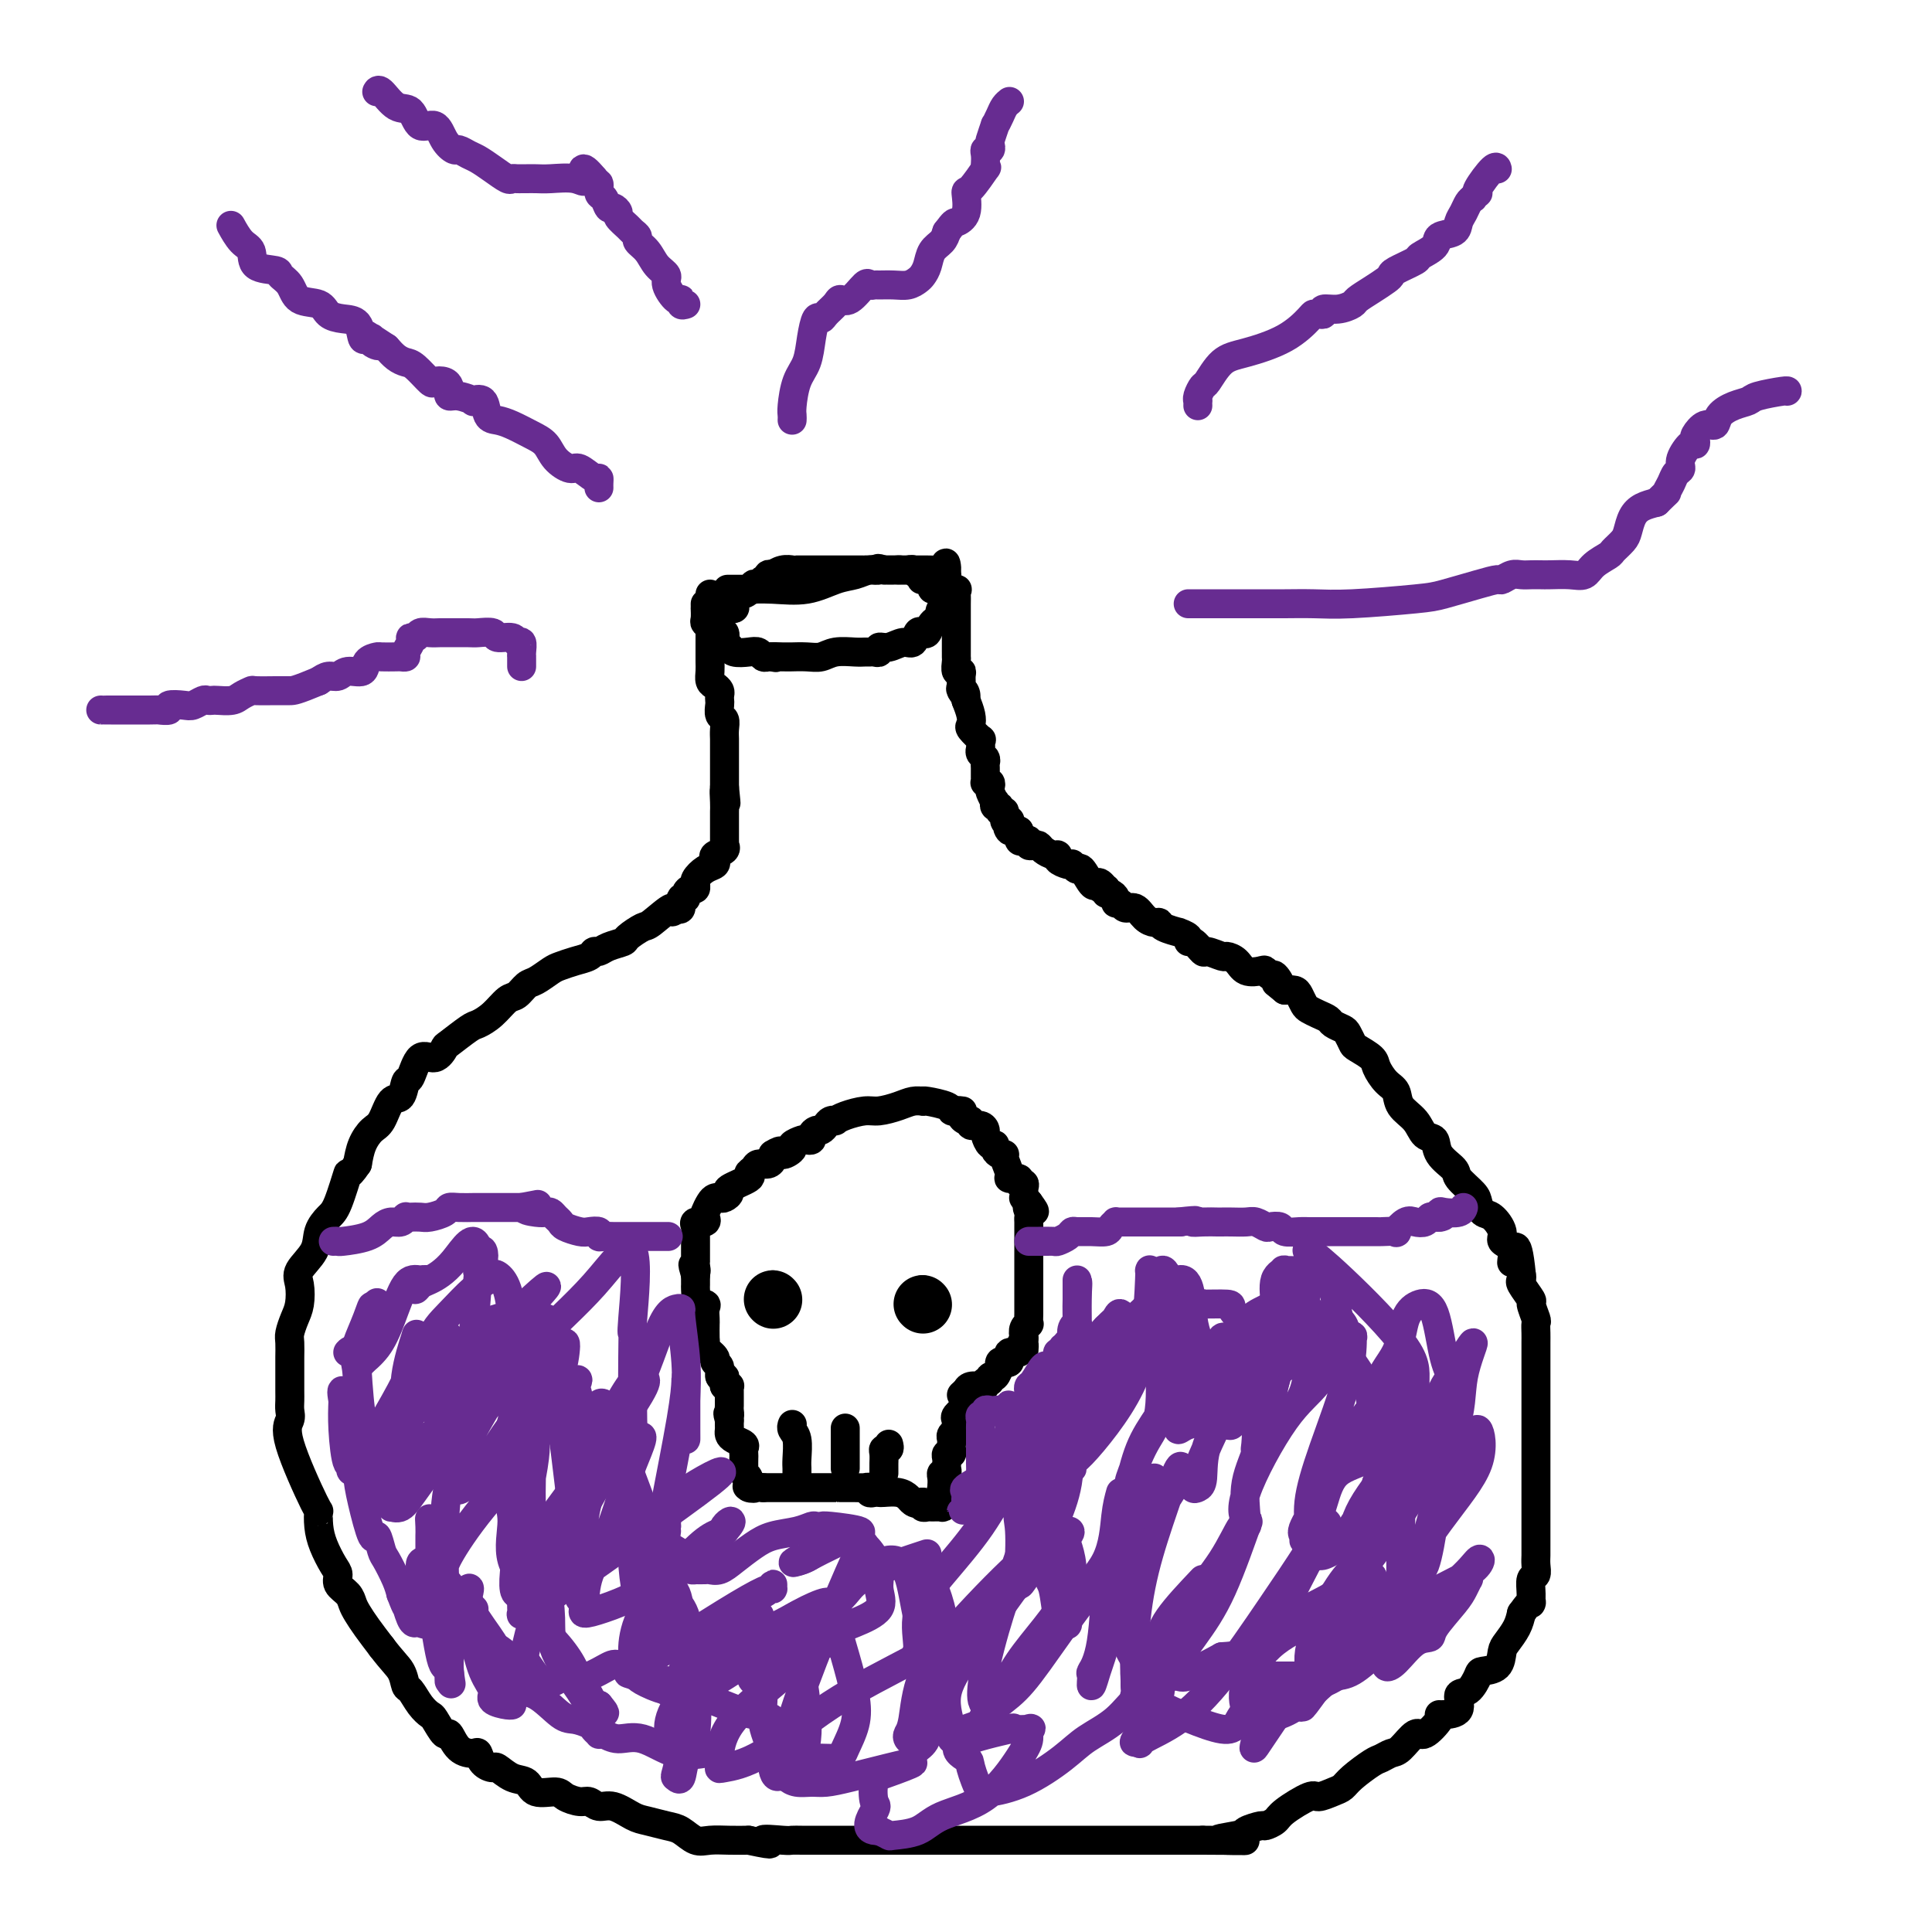 <svg viewBox='0 0 400 400' version='1.1' xmlns='http://www.w3.org/2000/svg' xmlns:xlink='http://www.w3.org/1999/xlink'><g fill='none' stroke='rgb(0,0,0)' stroke-width='6' stroke-linecap='round' stroke-linejoin='round'><path d='M151,122c-0.338,0.001 -0.676,0.002 0,0c0.676,-0.002 2.364,-0.007 3,0c0.636,0.007 0.218,0.027 1,0c0.782,-0.027 2.765,-0.102 5,0c2.235,0.102 4.723,0.381 7,0c2.277,-0.381 4.344,-1.423 6,-2c1.656,-0.577 2.899,-0.691 4,-1c1.101,-0.309 2.058,-0.815 3,-1c0.942,-0.185 1.869,-0.050 3,0c1.131,0.050 2.466,0.014 3,0c0.534,-0.014 0.267,-0.007 0,0'/><path d='M146,125c0.002,0.477 0.004,0.953 0,1c-0.004,0.047 -0.015,-0.337 0,0c0.015,0.337 0.057,1.395 0,2c-0.057,0.605 -0.211,0.757 0,1c0.211,0.243 0.789,0.576 1,1c0.211,0.424 0.057,0.939 0,1c-0.057,0.061 -0.015,-0.331 0,0c0.015,0.331 0.004,1.387 0,2c-0.004,0.613 -0.002,0.784 0,1c0.002,0.216 0.003,0.478 0,1c-0.003,0.522 -0.011,1.306 0,2c0.011,0.694 0.041,1.299 0,2c-0.041,0.701 -0.155,1.497 0,2c0.155,0.503 0.578,0.711 1,1c0.422,0.289 0.844,0.659 1,1c0.156,0.341 0.046,0.654 0,1c-0.046,0.346 -0.026,0.725 0,1c0.026,0.275 0.060,0.444 0,1c-0.060,0.556 -0.212,1.497 0,2c0.212,0.503 0.789,0.569 1,1c0.211,0.431 0.057,1.228 0,2c-0.057,0.772 -0.015,1.520 0,2c0.015,0.480 0.004,0.691 0,1c-0.004,0.309 -0.001,0.717 0,1c0.001,0.283 0.000,0.443 0,1c-0.000,0.557 -0.000,1.511 0,2c0.000,0.489 0.000,0.512 0,1c-0.000,0.488 -0.000,1.439 0,2c0.000,0.561 0.000,0.732 0,1c-0.000,0.268 -0.000,0.634 0,1'/><path d='M150,163c0.619,6.013 0.166,2.045 0,1c-0.166,-1.045 -0.044,0.834 0,2c0.044,1.166 0.012,1.621 0,2c-0.012,0.379 -0.003,0.682 0,1c0.003,0.318 0.001,0.649 0,1c-0.001,0.351 -0.001,0.720 0,1c0.001,0.280 0.002,0.470 0,1c-0.002,0.530 -0.008,1.399 0,2c0.008,0.601 0.030,0.935 0,1c-0.030,0.065 -0.112,-0.137 0,0c0.112,0.137 0.417,0.613 0,1c-0.417,0.387 -1.555,0.685 -2,1c-0.445,0.315 -0.196,0.649 0,1c0.196,0.351 0.340,0.720 0,1c-0.340,0.280 -1.162,0.471 -2,1c-0.838,0.529 -1.691,1.395 -2,2c-0.309,0.605 -0.073,0.949 0,1c0.073,0.051 -0.018,-0.192 0,0c0.018,0.192 0.144,0.820 0,1c-0.144,0.180 -0.560,-0.088 -1,0c-0.440,0.088 -0.905,0.532 -1,1c-0.095,0.468 0.181,0.961 0,1c-0.181,0.039 -0.818,-0.374 -1,0c-0.182,0.374 0.091,1.535 0,2c-0.091,0.465 -0.545,0.232 -1,0'/><path d='M140,188c-1.551,1.838 -0.427,-0.069 -1,0c-0.573,0.069 -2.843,2.112 -4,3c-1.157,0.888 -1.203,0.620 -2,1c-0.797,0.380 -2.347,1.407 -3,2c-0.653,0.593 -0.411,0.750 -1,1c-0.589,0.250 -2.009,0.592 -3,1c-0.991,0.408 -1.554,0.883 -2,1c-0.446,0.117 -0.776,-0.125 -1,0c-0.224,0.125 -0.343,0.615 -1,1c-0.657,0.385 -1.853,0.665 -3,1c-1.147,0.335 -2.247,0.724 -3,1c-0.753,0.276 -1.160,0.439 -2,1c-0.840,0.561 -2.115,1.519 -3,2c-0.885,0.481 -1.382,0.486 -2,1c-0.618,0.514 -1.356,1.536 -2,2c-0.644,0.464 -1.192,0.370 -2,1c-0.808,0.630 -1.875,1.984 -3,3c-1.125,1.016 -2.306,1.692 -3,2c-0.694,0.308 -0.899,0.246 -2,1c-1.101,0.754 -3.097,2.322 -4,3c-0.903,0.678 -0.715,0.466 -1,1c-0.285,0.534 -1.045,1.815 -2,2c-0.955,0.185 -2.104,-0.725 -3,0c-0.896,0.725 -1.538,3.083 -2,4c-0.462,0.917 -0.742,0.391 -1,1c-0.258,0.609 -0.492,2.353 -1,3c-0.508,0.647 -1.288,0.195 -2,1c-0.712,0.805 -1.356,2.865 -2,4c-0.644,1.135 -1.289,1.344 -2,2c-0.711,0.656 -1.489,1.759 -2,3c-0.511,1.241 -0.756,2.621 -1,4'/><path d='M74,241c-2.367,3.532 -1.784,1.361 -2,2c-0.216,0.639 -1.232,4.090 -2,6c-0.768,1.910 -1.288,2.281 -2,3c-0.712,0.719 -1.616,1.785 -2,3c-0.384,1.215 -0.249,2.579 -1,4c-0.751,1.421 -2.387,2.898 -3,4c-0.613,1.102 -0.203,1.827 0,3c0.203,1.173 0.198,2.793 0,4c-0.198,1.207 -0.589,2.000 -1,3c-0.411,1.000 -0.842,2.206 -1,3c-0.158,0.794 -0.042,1.175 0,2c0.042,0.825 0.011,2.094 0,3c-0.011,0.906 -0.003,1.450 0,2c0.003,0.550 0.002,1.106 0,2c-0.002,0.894 -0.005,2.128 0,3c0.005,0.872 0.019,1.384 0,2c-0.019,0.616 -0.072,1.336 0,2c0.072,0.664 0.267,1.272 0,2c-0.267,0.728 -0.998,1.576 0,5c0.998,3.424 3.724,9.425 5,12c1.276,2.575 1.103,1.726 1,2c-0.103,0.274 -0.134,1.673 0,3c0.134,1.327 0.435,2.582 1,4c0.565,1.418 1.394,2.999 2,4c0.606,1.001 0.988,1.422 1,2c0.012,0.578 -0.345,1.312 0,2c0.345,0.688 1.394,1.331 2,2c0.606,0.669 0.771,1.365 1,2c0.229,0.635 0.523,1.209 1,2c0.477,0.791 1.136,1.797 2,3c0.864,1.203 1.932,2.601 3,4'/><path d='M79,341c2.247,2.967 3.366,3.885 4,5c0.634,1.115 0.785,2.429 1,3c0.215,0.571 0.495,0.400 1,1c0.505,0.600 1.234,1.972 2,3c0.766,1.028 1.569,1.711 2,2c0.431,0.289 0.490,0.183 1,1c0.510,0.817 1.471,2.557 2,3c0.529,0.443 0.627,-0.411 1,0c0.373,0.411 1.021,2.086 2,3c0.979,0.914 2.288,1.066 3,1c0.712,-0.066 0.826,-0.350 1,0c0.174,0.350 0.407,1.335 1,2c0.593,0.665 1.546,1.009 2,1c0.454,-0.009 0.408,-0.371 1,0c0.592,0.371 1.820,1.475 3,2c1.180,0.525 2.312,0.470 3,1c0.688,0.530 0.933,1.643 2,2c1.067,0.357 2.957,-0.044 4,0c1.043,0.044 1.240,0.532 2,1c0.760,0.468 2.083,0.917 3,1c0.917,0.083 1.427,-0.199 2,0c0.573,0.199 1.210,0.880 2,1c0.790,0.120 1.733,-0.320 3,0c1.267,0.320 2.856,1.400 4,2c1.144,0.600 1.842,0.721 3,1c1.158,0.279 2.777,0.716 4,1c1.223,0.284 2.049,0.416 3,1c0.951,0.584 2.028,1.620 3,2c0.972,0.380 1.839,0.102 3,0c1.161,-0.102 2.618,-0.029 4,0c1.382,0.029 2.691,0.015 4,0'/><path d='M155,381c7.270,1.547 3.445,0.415 3,0c-0.445,-0.415 2.488,-0.111 4,0c1.512,0.111 1.602,0.030 2,0c0.398,-0.030 1.105,-0.008 2,0c0.895,0.008 1.976,0.002 3,0c1.024,-0.002 1.989,-0.001 3,0c1.011,0.001 2.069,0.000 3,0c0.931,-0.000 1.734,-0.000 3,0c1.266,0.000 2.995,0.000 4,0c1.005,-0.000 1.287,-0.000 2,0c0.713,0.000 1.859,0.000 3,0c1.141,-0.000 2.279,-0.000 3,0c0.721,0.000 1.026,0.000 2,0c0.974,-0.000 2.618,-0.000 4,0c1.382,0.000 2.503,0.000 3,0c0.497,-0.000 0.369,-0.000 1,0c0.631,0.000 2.022,0.000 3,0c0.978,-0.000 1.542,-0.000 3,0c1.458,0.000 3.809,0.000 5,0c1.191,-0.000 1.221,-0.000 2,0c0.779,0.000 2.306,0.000 4,0c1.694,-0.000 3.555,-0.000 5,0c1.445,0.000 2.474,0.000 4,0c1.526,-0.000 3.548,-0.000 5,0c1.452,0.000 2.332,0.000 3,0c0.668,0.000 1.123,0.000 2,0c0.877,0.000 2.177,0.000 3,0c0.823,0.000 1.169,0.000 2,0c0.831,0.000 2.147,0.000 3,0c0.853,0.000 1.244,0.000 2,0c0.756,0.000 1.878,0.000 3,0'/><path d='M249,381c15.286,0.049 6.500,0.171 4,0c-2.500,-0.171 1.284,-0.637 3,-1c1.716,-0.363 1.363,-0.624 2,-1c0.637,-0.376 2.265,-0.869 3,-1c0.735,-0.131 0.576,0.099 1,0c0.424,-0.099 1.430,-0.527 2,-1c0.570,-0.473 0.706,-0.991 2,-2c1.294,-1.009 3.748,-2.510 5,-3c1.252,-0.490 1.302,0.030 2,0c0.698,-0.030 2.046,-0.610 3,-1c0.954,-0.390 1.516,-0.592 2,-1c0.484,-0.408 0.891,-1.024 2,-2c1.109,-0.976 2.920,-2.312 4,-3c1.080,-0.688 1.429,-0.728 2,-1c0.571,-0.272 1.366,-0.777 2,-1c0.634,-0.223 1.108,-0.165 2,-1c0.892,-0.835 2.201,-2.563 3,-3c0.799,-0.437 1.087,0.418 2,0c0.913,-0.418 2.450,-2.109 3,-3c0.550,-0.891 0.115,-0.982 0,-1c-0.115,-0.018 0.092,0.037 1,0c0.908,-0.037 2.517,-0.167 3,-1c0.483,-0.833 -0.161,-2.368 0,-3c0.161,-0.632 1.129,-0.361 2,-1c0.871,-0.639 1.647,-2.187 2,-3c0.353,-0.813 0.283,-0.892 1,-1c0.717,-0.108 2.220,-0.244 3,-1c0.780,-0.756 0.838,-2.130 1,-3c0.162,-0.870 0.428,-1.234 1,-2c0.572,-0.766 1.449,-1.933 2,-3c0.551,-1.067 0.775,-2.033 1,-3'/><path d='M315,334c2.460,-3.472 2.109,-2.152 2,-2c-0.109,0.152 0.023,-0.866 0,-2c-0.023,-1.134 -0.202,-2.386 0,-3c0.202,-0.614 0.786,-0.592 1,-1c0.214,-0.408 0.057,-1.248 0,-2c-0.057,-0.752 -0.015,-1.417 0,-2c0.015,-0.583 0.004,-1.084 0,-2c-0.004,-0.916 -0.001,-2.247 0,-3c0.001,-0.753 0.000,-0.928 0,-2c-0.000,-1.072 -0.000,-3.043 0,-4c0.000,-0.957 0.000,-0.902 0,-2c-0.000,-1.098 -0.000,-3.349 0,-5c0.000,-1.651 0.000,-2.702 0,-4c-0.000,-1.298 0.000,-2.842 0,-4c-0.000,-1.158 -0.000,-1.929 0,-3c0.000,-1.071 0.000,-2.443 0,-4c-0.000,-1.557 -0.000,-3.299 0,-4c0.000,-0.701 0.000,-0.361 0,-1c-0.000,-0.639 -0.000,-2.255 0,-3c0.000,-0.745 0.001,-0.617 0,-1c-0.001,-0.383 -0.005,-1.277 0,-2c0.005,-0.723 0.017,-1.277 0,-2c-0.017,-0.723 -0.065,-1.616 0,-2c0.065,-0.384 0.242,-0.260 0,-1c-0.242,-0.740 -0.902,-2.345 -1,-3c-0.098,-0.655 0.365,-0.361 0,-1c-0.365,-0.639 -1.560,-2.210 -2,-3c-0.440,-0.790 -0.126,-0.797 0,-1c0.126,-0.203 0.063,-0.601 0,-1'/><path d='M315,264c-0.951,-9.867 -1.830,-4.535 -2,-3c-0.170,1.535 0.368,-0.725 0,-2c-0.368,-1.275 -1.643,-1.563 -2,-2c-0.357,-0.437 0.205,-1.022 0,-2c-0.205,-0.978 -1.176,-2.349 -2,-3c-0.824,-0.651 -1.500,-0.582 -2,-1c-0.500,-0.418 -0.824,-1.322 -1,-2c-0.176,-0.678 -0.203,-1.131 -1,-2c-0.797,-0.869 -2.363,-2.153 -3,-3c-0.637,-0.847 -0.343,-1.255 -1,-2c-0.657,-0.745 -2.264,-1.826 -3,-3c-0.736,-1.174 -0.602,-2.440 -1,-3c-0.398,-0.560 -1.328,-0.414 -2,-1c-0.672,-0.586 -1.088,-1.904 -2,-3c-0.912,-1.096 -2.322,-1.970 -3,-3c-0.678,-1.030 -0.623,-2.216 -1,-3c-0.377,-0.784 -1.186,-1.165 -2,-2c-0.814,-0.835 -1.633,-2.125 -2,-3c-0.367,-0.875 -0.282,-1.333 -1,-2c-0.718,-0.667 -2.238,-1.541 -3,-2c-0.762,-0.459 -0.767,-0.504 -1,-1c-0.233,-0.496 -0.695,-1.442 -1,-2c-0.305,-0.558 -0.453,-0.727 -1,-1c-0.547,-0.273 -1.495,-0.650 -2,-1c-0.505,-0.350 -0.569,-0.675 -1,-1c-0.431,-0.325 -1.228,-0.651 -2,-1c-0.772,-0.349 -1.519,-0.721 -2,-1c-0.481,-0.279 -0.696,-0.467 -1,-1c-0.304,-0.533 -0.697,-1.413 -1,-2c-0.303,-0.587 -0.515,-0.882 -1,-1c-0.485,-0.118 -1.242,-0.059 -2,0'/><path d='M266,205c-3.117,-2.576 -1.411,-1.016 -1,-1c0.411,0.016 -0.474,-1.511 -1,-2c-0.526,-0.489 -0.693,0.059 -1,0c-0.307,-0.059 -0.755,-0.724 -1,-1c-0.245,-0.276 -0.287,-0.164 -1,0c-0.713,0.164 -2.097,0.379 -3,0c-0.903,-0.379 -1.326,-1.353 -2,-2c-0.674,-0.647 -1.598,-0.966 -2,-1c-0.402,-0.034 -0.280,0.216 -1,0c-0.720,-0.216 -2.282,-0.898 -3,-1c-0.718,-0.102 -0.593,0.375 -1,0c-0.407,-0.375 -1.346,-1.602 -2,-2c-0.654,-0.398 -1.023,0.034 -1,0c0.023,-0.034 0.437,-0.535 0,-1c-0.437,-0.465 -1.727,-0.895 -2,-1c-0.273,-0.105 0.471,0.114 0,0c-0.471,-0.114 -2.156,-0.560 -3,-1c-0.844,-0.440 -0.846,-0.873 -1,-1c-0.154,-0.127 -0.461,0.053 -1,0c-0.539,-0.053 -1.311,-0.339 -2,-1c-0.689,-0.661 -1.294,-1.696 -2,-2c-0.706,-0.304 -1.512,0.125 -2,0c-0.488,-0.125 -0.656,-0.803 -1,-1c-0.344,-0.197 -0.863,0.088 -1,0c-0.137,-0.088 0.108,-0.549 0,-1c-0.108,-0.451 -0.567,-0.891 -1,-1c-0.433,-0.109 -0.838,0.112 -1,0c-0.162,-0.112 -0.081,-0.556 0,-1'/><path d='M229,184c-5.964,-3.192 -2.376,-0.671 -1,0c1.376,0.671 0.538,-0.509 0,-1c-0.538,-0.491 -0.775,-0.293 -1,0c-0.225,0.293 -0.438,0.681 -1,0c-0.562,-0.681 -1.473,-2.430 -2,-3c-0.527,-0.570 -0.671,0.041 -1,0c-0.329,-0.041 -0.844,-0.733 -1,-1c-0.156,-0.267 0.047,-0.109 0,0c-0.047,0.109 -0.345,0.170 -1,0c-0.655,-0.170 -1.667,-0.571 -2,-1c-0.333,-0.429 0.013,-0.886 0,-1c-0.013,-0.114 -0.386,0.114 -1,0c-0.614,-0.114 -1.470,-0.570 -2,-1c-0.530,-0.430 -0.733,-0.834 -1,-1c-0.267,-0.166 -0.597,-0.096 -1,0c-0.403,0.096 -0.879,0.216 -1,0c-0.121,-0.216 0.112,-0.769 0,-1c-0.112,-0.231 -0.569,-0.139 -1,0c-0.431,0.139 -0.838,0.325 -1,0c-0.162,-0.325 -0.081,-1.163 0,-2'/><path d='M211,172c-3.237,-1.792 -2.330,-0.270 -2,0c0.330,0.270 0.084,-0.710 0,-1c-0.084,-0.290 -0.007,0.111 0,0c0.007,-0.111 -0.055,-0.732 0,-1c0.055,-0.268 0.226,-0.181 0,0c-0.226,0.181 -0.849,0.456 -1,0c-0.151,-0.456 0.169,-1.643 0,-2c-0.169,-0.357 -0.829,0.116 -1,0c-0.171,-0.116 0.147,-0.823 0,-1c-0.147,-0.177 -0.758,0.174 -1,0c-0.242,-0.174 -0.117,-0.873 0,-1c0.117,-0.127 0.224,0.320 0,0c-0.224,-0.320 -0.778,-1.406 -1,-2c-0.222,-0.594 -0.112,-0.697 0,-1c0.112,-0.303 0.226,-0.806 0,-1c-0.226,-0.194 -0.793,-0.079 -1,0c-0.207,0.079 -0.054,0.123 0,0c0.054,-0.123 0.011,-0.414 0,-1c-0.011,-0.586 0.011,-1.466 0,-2c-0.011,-0.534 -0.055,-0.720 0,-1c0.055,-0.280 0.210,-0.654 0,-1c-0.210,-0.346 -0.786,-0.665 -1,-1c-0.214,-0.335 -0.065,-0.685 0,-1c0.065,-0.315 0.045,-0.595 0,-1c-0.045,-0.405 -0.117,-0.937 0,-1c0.117,-0.063 0.421,0.342 0,0c-0.421,-0.342 -1.566,-1.432 -2,-2c-0.434,-0.568 -0.155,-0.614 0,-1c0.155,-0.386 0.187,-1.110 0,-2c-0.187,-0.890 -0.594,-1.945 -1,-3'/><path d='M200,145c-0.713,-3.114 0.006,-1.399 0,-1c-0.006,0.399 -0.737,-0.518 -1,-1c-0.263,-0.482 -0.056,-0.528 0,-1c0.056,-0.472 -0.037,-1.369 0,-2c0.037,-0.631 0.206,-0.996 0,-1c-0.206,-0.004 -0.787,0.354 -1,0c-0.213,-0.354 -0.057,-1.419 0,-2c0.057,-0.581 0.015,-0.679 0,-1c-0.015,-0.321 -0.004,-0.864 0,-1c0.004,-0.136 0.001,0.136 0,0c-0.001,-0.136 -0.000,-0.680 0,-1c0.000,-0.320 0.000,-0.414 0,-1c-0.000,-0.586 -0.000,-1.663 0,-2c0.000,-0.337 0.000,0.065 0,0c-0.000,-0.065 -0.000,-0.598 0,-1c0.000,-0.402 0.000,-0.675 0,-1c-0.000,-0.325 -0.001,-0.704 0,-1c0.001,-0.296 0.002,-0.509 0,-1c-0.002,-0.491 -0.008,-1.259 0,-2c0.008,-0.741 0.030,-1.455 0,-2c-0.030,-0.545 -0.113,-0.919 0,-1c0.113,-0.081 0.422,0.133 0,0c-0.422,-0.133 -1.575,-0.613 -2,-1c-0.425,-0.387 -0.121,-0.682 0,-1c0.121,-0.318 0.061,-0.659 0,-1'/><path d='M196,119c-0.545,-4.249 0.091,-1.870 0,-1c-0.091,0.870 -0.909,0.233 -1,0c-0.091,-0.233 0.546,-0.062 0,0c-0.546,0.062 -2.276,0.017 -3,0c-0.724,-0.017 -0.441,-0.004 -1,0c-0.559,0.004 -1.958,0.001 -3,0c-1.042,-0.001 -1.726,-0.000 -2,0c-0.274,0.000 -0.137,0.000 0,0'/><path d='M147,123c-0.001,0.728 -0.001,1.457 0,2c0.001,0.543 0.004,0.901 0,1c-0.004,0.099 -0.016,-0.062 0,0c0.016,0.062 0.061,0.346 0,1c-0.061,0.654 -0.228,1.678 0,2c0.228,0.322 0.849,-0.059 1,0c0.151,0.059 -0.170,0.558 0,1c0.170,0.442 0.829,0.826 1,1c0.171,0.174 -0.146,0.138 0,0c0.146,-0.138 0.757,-0.378 1,0c0.243,0.378 0.119,1.373 0,2c-0.119,0.627 -0.233,0.886 0,1c0.233,0.114 0.811,0.082 1,0c0.189,-0.082 -0.013,-0.214 0,0c0.013,0.214 0.241,0.775 1,1c0.759,0.225 2.049,0.113 3,0c0.951,-0.113 1.564,-0.226 2,0c0.436,0.226 0.694,0.792 1,1c0.306,0.208 0.659,0.060 1,0c0.341,-0.060 0.671,-0.030 1,0'/><path d='M160,136c1.461,0.309 0.113,0.083 0,0c-0.113,-0.083 1.008,-0.021 2,0c0.992,0.021 1.853,0.002 2,0c0.147,-0.002 -0.420,0.014 0,0c0.420,-0.014 1.828,-0.056 3,0c1.172,0.056 2.107,0.211 3,0c0.893,-0.211 1.745,-0.789 3,-1c1.255,-0.211 2.915,-0.055 4,0c1.085,0.055 1.596,0.011 2,0c0.404,-0.011 0.702,0.012 1,0c0.298,-0.012 0.597,-0.060 1,0c0.403,0.060 0.910,0.228 1,0c0.090,-0.228 -0.236,-0.853 0,-1c0.236,-0.147 1.033,0.185 2,0c0.967,-0.185 2.105,-0.885 3,-1c0.895,-0.115 1.549,0.355 2,0c0.451,-0.355 0.701,-1.534 1,-2c0.299,-0.466 0.647,-0.218 1,0c0.353,0.218 0.710,0.405 1,0c0.290,-0.405 0.511,-1.401 1,-2c0.489,-0.599 1.244,-0.799 2,-1'/><path d='M195,128c2.337,-1.247 0.680,-0.864 0,-1c-0.680,-0.136 -0.382,-0.792 0,-1c0.382,-0.208 0.848,0.032 1,0c0.152,-0.032 -0.010,-0.334 0,-1c0.010,-0.666 0.191,-1.694 0,-2c-0.191,-0.306 -0.753,0.112 -1,0c-0.247,-0.112 -0.179,-0.752 0,-1c0.179,-0.248 0.468,-0.104 0,0c-0.468,0.104 -1.694,0.167 -2,0c-0.306,-0.167 0.307,-0.566 0,-1c-0.307,-0.434 -1.536,-0.905 -2,-1c-0.464,-0.095 -0.165,0.185 0,0c0.165,-0.185 0.195,-0.834 0,-1c-0.195,-0.166 -0.616,0.152 -1,0c-0.384,-0.152 -0.733,-0.773 -1,-1c-0.267,-0.227 -0.453,-0.061 -1,0c-0.547,0.061 -1.456,0.016 -2,0c-0.544,-0.016 -0.723,-0.004 -1,0c-0.277,0.004 -0.650,0.001 -1,0c-0.350,-0.001 -0.675,-0.001 -1,0'/><path d='M183,118c-1.974,-0.619 -0.909,-0.166 -1,0c-0.091,0.166 -1.338,0.044 -2,0c-0.662,-0.044 -0.741,-0.012 -1,0c-0.259,0.012 -0.700,0.003 -1,0c-0.300,-0.003 -0.461,-0.001 -1,0c-0.539,0.001 -1.458,0.000 -2,0c-0.542,-0.000 -0.709,-0.000 -1,0c-0.291,0.000 -0.708,0.000 -1,0c-0.292,-0.000 -0.458,-0.000 -1,0c-0.542,0.000 -1.458,0.000 -2,0c-0.542,-0.000 -0.710,-0.000 -1,0c-0.290,0.000 -0.703,0.000 -1,0c-0.297,-0.000 -0.477,-0.001 -1,0c-0.523,0.001 -1.388,0.004 -2,0c-0.612,-0.004 -0.972,-0.015 -1,0c-0.028,0.015 0.276,0.055 0,0c-0.276,-0.055 -1.131,-0.207 -2,0c-0.869,0.207 -1.754,0.772 -2,1c-0.246,0.228 0.145,0.117 0,0c-0.145,-0.117 -0.826,-0.241 -1,0c-0.174,0.241 0.160,0.848 0,1c-0.160,0.152 -0.813,-0.152 -1,0c-0.187,0.152 0.091,0.759 0,1c-0.091,0.241 -0.550,0.116 -1,0c-0.450,-0.116 -0.890,-0.224 -1,0c-0.110,0.224 0.112,0.778 0,1c-0.112,0.222 -0.556,0.111 -1,0'/><path d='M155,122c-1.364,0.551 -0.273,-0.073 0,0c0.273,0.073 -0.271,0.843 -1,1c-0.729,0.157 -1.644,-0.298 -2,0c-0.356,0.298 -0.152,1.348 0,2c0.152,0.652 0.251,0.907 0,1c-0.251,0.093 -0.851,0.025 -1,0c-0.149,-0.025 0.152,-0.007 0,0c-0.152,0.007 -0.758,0.002 -1,0c-0.242,-0.002 -0.121,-0.001 0,0'/><path d='M151,287c-0.414,0.079 -0.828,0.158 -1,0c-0.172,-0.158 -0.103,-0.553 0,-1c0.103,-0.447 0.240,-0.945 0,-1c-0.240,-0.055 -0.856,0.332 -1,0c-0.144,-0.332 0.186,-1.385 0,-2c-0.186,-0.615 -0.887,-0.792 -1,-1c-0.113,-0.208 0.362,-0.445 0,-1c-0.362,-0.555 -1.561,-1.426 -2,-2c-0.439,-0.574 -0.117,-0.849 0,-1c0.117,-0.151 0.031,-0.176 0,-1c-0.031,-0.824 -0.006,-2.445 0,-3c0.006,-0.555 -0.006,-0.043 0,0c0.006,0.043 0.030,-0.383 0,-1c-0.030,-0.617 -0.113,-1.426 0,-2c0.113,-0.574 0.423,-0.913 0,-1c-0.423,-0.087 -1.577,0.079 -2,0c-0.423,-0.079 -0.113,-0.402 0,-1c0.113,-0.598 0.030,-1.469 0,-2c-0.030,-0.531 -0.008,-0.720 0,-1c0.008,-0.280 0.002,-0.651 0,-1c-0.002,-0.349 -0.001,-0.674 0,-1'/><path d='M144,264c-1.083,-3.742 -0.290,-1.597 0,-1c0.290,0.597 0.078,-0.356 0,-1c-0.078,-0.644 -0.021,-0.981 0,-1c0.021,-0.019 0.006,0.279 0,0c-0.006,-0.279 -0.002,-1.136 0,-2c0.002,-0.864 0.001,-1.737 0,-2c-0.001,-0.263 -0.002,0.083 0,0c0.002,-0.083 0.008,-0.596 0,-1c-0.008,-0.404 -0.030,-0.700 0,-1c0.030,-0.300 0.112,-0.604 0,-1c-0.112,-0.396 -0.419,-0.883 0,-1c0.419,-0.117 1.565,0.137 2,0c0.435,-0.137 0.158,-0.664 0,-1c-0.158,-0.336 -0.198,-0.482 0,-1c0.198,-0.518 0.632,-1.410 1,-2c0.368,-0.590 0.669,-0.878 1,-1c0.331,-0.122 0.693,-0.078 1,0c0.307,0.078 0.561,0.190 1,0c0.439,-0.190 1.063,-0.680 1,-1c-0.063,-0.320 -0.814,-0.468 0,-1c0.814,-0.532 3.191,-1.448 4,-2c0.809,-0.552 0.049,-0.739 0,-1c-0.049,-0.261 0.614,-0.595 1,-1c0.386,-0.405 0.495,-0.882 1,-1c0.505,-0.118 1.405,0.122 2,0c0.595,-0.122 0.884,-0.606 1,-1c0.116,-0.394 0.058,-0.697 0,-1'/><path d='M160,239c2.335,-1.498 1.672,-0.244 2,0c0.328,0.244 1.647,-0.522 2,-1c0.353,-0.478 -0.260,-0.667 0,-1c0.260,-0.333 1.393,-0.811 2,-1c0.607,-0.189 0.687,-0.088 1,0c0.313,0.088 0.857,0.164 1,0c0.143,-0.164 -0.117,-0.570 0,-1c0.117,-0.430 0.610,-0.886 1,-1c0.390,-0.114 0.678,0.114 1,0c0.322,-0.114 0.679,-0.569 1,-1c0.321,-0.431 0.607,-0.837 1,-1c0.393,-0.163 0.894,-0.081 1,0c0.106,0.081 -0.183,0.163 0,0c0.183,-0.163 0.839,-0.569 2,-1c1.161,-0.431 2.826,-0.886 4,-1c1.174,-0.114 1.856,0.113 3,0c1.144,-0.113 2.751,-0.567 4,-1c1.249,-0.433 2.139,-0.845 3,-1c0.861,-0.155 1.694,-0.052 2,0c0.306,0.052 0.085,0.053 0,0c-0.085,-0.053 -0.033,-0.158 1,0c1.033,0.158 3.047,0.581 4,1c0.953,0.419 0.844,0.834 1,1c0.156,0.166 0.578,0.083 1,0'/><path d='M198,230c2.876,0.012 0.565,0.041 0,0c-0.565,-0.041 0.618,-0.150 1,0c0.382,0.150 -0.035,0.561 0,1c0.035,0.439 0.521,0.905 1,1c0.479,0.095 0.951,-0.183 1,0c0.049,0.183 -0.324,0.827 0,1c0.324,0.173 1.345,-0.126 2,0c0.655,0.126 0.945,0.678 1,1c0.055,0.322 -0.126,0.416 0,1c0.126,0.584 0.560,1.659 1,2c0.440,0.341 0.887,-0.051 1,0c0.113,0.051 -0.109,0.546 0,1c0.109,0.454 0.549,0.868 1,1c0.451,0.132 0.913,-0.018 1,0c0.087,0.018 -0.202,0.205 0,1c0.202,0.795 0.895,2.198 1,3c0.105,0.802 -0.378,1.003 0,1c0.378,-0.003 1.618,-0.208 2,0c0.382,0.208 -0.094,0.830 0,1c0.094,0.170 0.756,-0.113 1,0c0.244,0.113 0.068,0.621 0,1c-0.068,0.379 -0.029,0.627 0,1c0.029,0.373 0.046,0.870 0,1c-0.046,0.130 -0.156,-0.106 0,0c0.156,0.106 0.578,0.553 1,1'/><path d='M213,249c2.321,3.118 0.622,1.413 0,1c-0.622,-0.413 -0.167,0.467 0,1c0.167,0.533 0.045,0.720 0,1c-0.045,0.280 -0.012,0.653 0,1c0.012,0.347 0.003,0.666 0,1c-0.003,0.334 -0.001,0.681 0,1c0.001,0.319 0.000,0.609 0,1c-0.000,0.391 -0.000,0.883 0,1c0.000,0.117 0.000,-0.141 0,0c-0.000,0.141 -0.000,0.681 0,1c0.000,0.319 0.000,0.417 0,1c-0.000,0.583 -0.000,1.652 0,2c0.000,0.348 0.000,-0.024 0,0c-0.000,0.024 -0.000,0.444 0,1c0.000,0.556 0.000,1.248 0,2c-0.000,0.752 -0.000,1.564 0,2c0.000,0.436 0.000,0.497 0,1c-0.000,0.503 -0.000,1.449 0,2c0.000,0.551 0.001,0.707 0,1c-0.001,0.293 -0.004,0.722 0,1c0.004,0.278 0.015,0.406 0,1c-0.015,0.594 -0.056,1.654 0,2c0.056,0.346 0.207,-0.022 0,0c-0.207,0.022 -0.774,0.435 -1,1c-0.226,0.565 -0.113,1.283 0,2'/><path d='M212,277c-0.096,4.493 0.163,1.725 0,1c-0.163,-0.725 -0.747,0.595 -1,1c-0.253,0.405 -0.173,-0.103 0,0c0.173,0.103 0.439,0.816 0,1c-0.439,0.184 -1.585,-0.161 -2,0c-0.415,0.161 -0.101,0.826 0,1c0.101,0.174 -0.012,-0.145 0,0c0.012,0.145 0.147,0.755 0,1c-0.147,0.245 -0.578,0.126 -1,0c-0.422,-0.126 -0.835,-0.259 -1,0c-0.165,0.259 -0.082,0.911 0,1c0.082,0.089 0.161,-0.383 0,0c-0.161,0.383 -0.564,1.623 -1,2c-0.436,0.377 -0.906,-0.109 -1,0c-0.094,0.109 0.187,0.814 0,1c-0.187,0.186 -0.841,-0.147 -1,0c-0.159,0.147 0.178,0.774 0,1c-0.178,0.226 -0.873,0.050 -1,0c-0.127,-0.050 0.312,0.025 0,0c-0.312,-0.025 -1.375,-0.150 -2,0c-0.625,0.150 -0.813,0.575 -1,1'/><path d='M200,288c-1.859,1.655 -0.506,0.293 0,0c0.506,-0.293 0.164,0.485 0,1c-0.164,0.515 -0.149,0.768 0,1c0.149,0.232 0.433,0.443 0,1c-0.433,0.557 -1.584,1.459 -2,2c-0.416,0.541 -0.097,0.722 0,1c0.097,0.278 -0.026,0.652 0,1c0.026,0.348 0.203,0.670 0,1c-0.203,0.330 -0.785,0.667 -1,1c-0.215,0.333 -0.061,0.663 0,1c0.061,0.337 0.030,0.682 0,1c-0.030,0.318 -0.061,0.610 0,1c0.061,0.390 0.212,0.878 0,1c-0.212,0.122 -0.788,-0.121 -1,0c-0.212,0.121 -0.061,0.606 0,1c0.061,0.394 0.030,0.696 0,1c-0.030,0.304 -0.061,0.609 0,1c0.061,0.391 0.212,0.868 0,1c-0.212,0.132 -0.788,-0.080 -1,0c-0.212,0.080 -0.061,0.451 0,1c0.061,0.549 0.030,1.274 0,2'/><path d='M195,308c-0.773,3.272 -0.205,1.451 0,1c0.205,-0.451 0.048,0.468 0,1c-0.048,0.532 0.012,0.678 0,1c-0.012,0.322 -0.098,0.819 0,1c0.098,0.181 0.380,0.045 0,0c-0.380,-0.045 -1.422,0.002 -2,0c-0.578,-0.002 -0.691,-0.052 -1,0c-0.309,0.052 -0.814,0.206 -1,0c-0.186,-0.206 -0.053,-0.773 0,-1c0.053,-0.227 0.027,-0.113 0,0'/><path d='M191,311c-1.032,0.509 -1.610,0.280 -2,0c-0.390,-0.280 -0.590,-0.611 -1,-1c-0.410,-0.389 -1.028,-0.835 -2,-1c-0.972,-0.165 -2.298,-0.048 -3,0c-0.702,0.048 -0.779,0.027 -1,0c-0.221,-0.027 -0.586,-0.060 -1,0c-0.414,0.060 -0.878,0.212 -1,0c-0.122,-0.212 0.096,-0.789 0,-1c-0.096,-0.211 -0.508,-0.057 -1,0c-0.492,0.057 -1.066,0.015 -2,0c-0.934,-0.015 -2.230,-0.004 -3,0c-0.770,0.004 -1.015,0.001 -1,0c0.015,-0.001 0.290,-0.000 0,0c-0.290,0.000 -1.145,0.000 -2,0c-0.855,-0.000 -1.711,-0.000 -2,0c-0.289,0.000 -0.013,0.000 -1,0c-0.987,-0.000 -3.239,-0.000 -4,0c-0.761,0.000 -0.031,0.000 0,0c0.031,-0.000 -0.636,-0.000 -1,0c-0.364,0.000 -0.426,0.000 -1,0c-0.574,-0.000 -1.659,-0.000 -2,0c-0.341,0.000 0.062,0.000 0,0c-0.062,-0.000 -0.589,-0.000 -1,0c-0.411,0.000 -0.705,0.000 -1,0'/><path d='M158,308c-5.498,-0.480 -2.742,-0.180 -2,0c0.742,0.180 -0.531,0.241 -1,0c-0.469,-0.241 -0.134,-0.783 0,-1c0.134,-0.217 0.067,-0.108 0,0'/><path d='M155,307c-0.403,-0.318 0.088,-0.614 0,-1c-0.088,-0.386 -0.756,-0.863 -1,-1c-0.244,-0.137 -0.066,0.065 0,0c0.066,-0.065 0.019,-0.399 0,-1c-0.019,-0.601 -0.012,-1.471 0,-2c0.012,-0.529 0.028,-0.719 0,-1c-0.028,-0.281 -0.098,-0.653 0,-1c0.098,-0.347 0.366,-0.670 0,-1c-0.366,-0.330 -1.366,-0.666 -2,-1c-0.634,-0.334 -0.902,-0.667 -1,-1c-0.098,-0.333 -0.026,-0.667 0,-1c0.026,-0.333 0.008,-0.667 0,-1c-0.008,-0.333 -0.004,-0.667 0,-1'/><path d='M151,294c-0.619,-2.189 -0.166,-1.160 0,-1c0.166,0.160 0.044,-0.549 0,-1c-0.044,-0.451 -0.012,-0.646 0,-1c0.012,-0.354 0.003,-0.869 0,-1c-0.003,-0.131 0.000,0.123 0,0c-0.000,-0.123 -0.004,-0.621 0,-1c0.004,-0.379 0.015,-0.637 0,-1c-0.015,-0.363 -0.056,-0.829 0,-1c0.056,-0.171 0.207,-0.046 0,0c-0.207,0.046 -0.774,0.013 -1,0c-0.226,-0.013 -0.113,-0.007 0,0'/><path d='M164,295c0.030,-0.081 0.061,-0.162 0,0c-0.061,0.162 -0.212,0.568 0,1c0.212,0.432 0.789,0.889 1,2c0.211,1.111 0.057,2.876 0,4c-0.057,1.124 -0.015,1.608 0,2c0.015,0.392 0.004,0.693 0,1c-0.004,0.307 -0.001,0.621 0,1c0.001,0.379 0.000,0.823 0,1c-0.000,0.177 -0.000,0.089 0,0'/><path d='M175,296c0.000,-0.293 0.000,-0.586 0,0c0.000,0.586 0.000,2.052 0,3c0.000,0.948 0.000,1.378 0,2c0.000,0.622 0.000,1.437 0,2c0.000,0.563 0.000,0.875 0,1c0.000,0.125 0.000,0.062 0,0'/><path d='M184,299c0.113,0.438 0.226,0.877 0,1c-0.226,0.123 -0.793,-0.068 -1,0c-0.207,0.068 -0.056,0.397 0,1c0.056,0.603 0.015,1.481 0,2c-0.015,0.519 -0.004,0.678 0,1c0.004,0.322 0.001,0.806 0,1c-0.001,0.194 -0.001,0.097 0,0'/><path d='M160,266c0.000,0.000 0.100,0.100 0.1,0.1'/><path d='M191,267c0.000,0.000 0.100,0.100 0.1,0.1'/></g>
<g fill='none' stroke='rgb(0,0,0)' stroke-width='12' stroke-linecap='round' stroke-linejoin='round'><path d='M160,269c0.000,0.000 0.100,0.100 0.1,0.1'/><path d='M191,270c0.000,0.000 0.100,0.100 0.1,0.1'/></g>
<g fill='none' stroke='rgb(103,44,145)' stroke-width='6' stroke-linecap='round' stroke-linejoin='round'><path d='M69,257c0.440,-0.016 0.880,-0.033 1,0c0.120,0.033 -0.081,0.115 1,0c1.081,-0.115 3.442,-0.427 5,-1c1.558,-0.573 2.312,-1.407 3,-2c0.688,-0.593 1.311,-0.943 2,-1c0.689,-0.057 1.445,0.181 2,0c0.555,-0.181 0.910,-0.780 1,-1c0.090,-0.220 -0.084,-0.062 0,0c0.084,0.062 0.428,0.027 1,0c0.572,-0.027 1.373,-0.046 2,0c0.627,0.046 1.079,0.156 2,0c0.921,-0.156 2.311,-0.578 3,-1c0.689,-0.422 0.677,-0.845 1,-1c0.323,-0.155 0.983,-0.041 2,0c1.017,0.041 2.392,0.011 3,0c0.608,-0.011 0.449,-0.003 1,0c0.551,0.003 1.813,0.001 3,0c1.187,-0.001 2.297,-0.000 3,0c0.703,0.000 0.997,0.000 1,0c0.003,-0.000 -0.285,-0.000 0,0c0.285,0.000 1.142,0.000 2,0'/><path d='M108,250c6.167,-1.143 2.086,-0.499 1,0c-1.086,0.499 0.823,0.855 2,1c1.177,0.145 1.623,0.080 2,0c0.377,-0.080 0.685,-0.175 1,0c0.315,0.175 0.636,0.622 1,1c0.364,0.378 0.771,0.689 1,1c0.229,0.311 0.281,0.623 1,1c0.719,0.377 2.104,0.819 3,1c0.896,0.181 1.304,0.101 2,0c0.696,-0.101 1.681,-0.223 2,0c0.319,0.223 -0.028,0.792 0,1c0.028,0.208 0.431,0.056 1,0c0.569,-0.056 1.305,-0.015 2,0c0.695,0.015 1.350,0.004 2,0c0.650,-0.004 1.296,-0.001 2,0c0.704,0.001 1.468,0.000 2,0c0.532,-0.000 0.833,-0.000 1,0c0.167,0.000 0.199,0.000 1,0c0.801,-0.000 2.372,-0.000 3,0c0.628,0.000 0.314,0.000 0,0'/><path d='M217,257c-0.380,-0.000 -0.760,-0.000 -1,0c-0.240,0.000 -0.339,0.001 -1,0c-0.661,-0.001 -1.883,-0.003 -2,0c-0.117,0.003 0.872,0.011 2,0c1.128,-0.011 2.395,-0.041 3,0c0.605,0.041 0.549,0.154 1,0c0.451,-0.154 1.410,-0.577 2,-1c0.590,-0.423 0.812,-0.848 1,-1c0.188,-0.152 0.342,-0.030 1,0c0.658,0.030 1.822,-0.030 3,0c1.178,0.030 2.372,0.152 3,0c0.628,-0.152 0.692,-0.577 1,-1c0.308,-0.423 0.860,-0.846 1,-1c0.140,-0.154 -0.132,-0.041 0,0c0.132,0.041 0.669,0.011 1,0c0.331,-0.011 0.456,-0.003 1,0c0.544,0.003 1.505,0.001 2,0c0.495,-0.001 0.522,-0.000 1,0c0.478,0.000 1.406,0.000 2,0c0.594,-0.000 0.852,-0.000 2,0c1.148,0.000 3.185,0.000 4,0c0.815,-0.000 0.407,-0.000 0,0'/><path d='M244,253c5.400,-0.619 3.399,-0.166 3,0c-0.399,0.166 0.803,0.045 2,0c1.197,-0.045 2.389,-0.013 3,0c0.611,0.013 0.640,0.007 1,0c0.360,-0.007 1.051,-0.016 2,0c0.949,0.016 2.156,0.056 3,0c0.844,-0.056 1.323,-0.207 2,0c0.677,0.207 1.550,0.774 2,1c0.450,0.226 0.477,0.113 1,0c0.523,-0.113 1.541,-0.226 2,0c0.459,0.226 0.360,0.793 1,1c0.640,0.207 2.020,0.056 3,0c0.980,-0.056 1.560,-0.015 2,0c0.440,0.015 0.739,0.004 1,0c0.261,-0.004 0.486,-0.001 1,0c0.514,0.001 1.319,0.000 2,0c0.681,-0.000 1.237,0.000 2,0c0.763,-0.000 1.733,-0.001 2,0c0.267,0.001 -0.168,0.002 1,0c1.168,-0.002 3.941,-0.008 5,0c1.059,0.008 0.405,0.030 1,0c0.595,-0.030 2.439,-0.112 3,0c0.561,0.112 -0.162,0.419 0,0c0.162,-0.419 1.209,-1.562 2,-2c0.791,-0.438 1.325,-0.170 2,0c0.675,0.170 1.490,0.241 2,0c0.510,-0.241 0.714,-0.796 1,-1c0.286,-0.204 0.653,-0.058 1,0c0.347,0.058 0.673,0.029 1,0'/><path d='M298,252c1.397,-0.405 0.388,0.084 0,0c-0.388,-0.084 -0.157,-0.741 0,-1c0.157,-0.259 0.238,-0.121 1,0c0.762,0.121 2.205,0.225 3,0c0.795,-0.225 0.941,-0.779 1,-1c0.059,-0.221 0.029,-0.111 0,0'/><path d='M229,275c-0.032,0.322 -0.064,0.644 0,1c0.064,0.356 0.224,0.746 -1,2c-1.224,1.254 -3.832,3.372 -5,5c-1.168,1.628 -0.897,2.765 -1,4c-0.103,1.235 -0.581,2.569 -1,3c-0.419,0.431 -0.781,-0.039 -1,0c-0.219,0.039 -0.296,0.588 0,0c0.296,-0.588 0.964,-2.312 2,-4c1.036,-1.688 2.439,-3.339 3,-4c0.561,-0.661 0.281,-0.330 0,0'/><path d='M238,263c-0.014,0.071 -0.028,0.141 0,0c0.028,-0.141 0.100,-0.494 0,2c-0.100,2.494 -0.370,7.834 -1,12c-0.630,4.166 -1.618,7.159 -3,10c-1.382,2.841 -3.156,5.531 -5,8c-1.844,2.469 -3.756,4.719 -5,6c-1.244,1.281 -1.818,1.595 -2,2c-0.182,0.405 0.029,0.903 0,1c-0.029,0.097 -0.298,-0.206 0,-1c0.298,-0.794 1.162,-2.079 2,-4c0.838,-1.921 1.649,-4.479 3,-7c1.351,-2.521 3.243,-5.006 4,-6c0.757,-0.994 0.378,-0.497 0,0'/><path d='M240,278c0.018,0.488 0.036,0.976 0,1c-0.036,0.024 -0.125,-0.416 0,2c0.125,2.416 0.463,7.686 0,11c-0.463,3.314 -1.727,4.671 -3,7c-1.273,2.329 -2.554,5.631 -3,7c-0.446,1.369 -0.055,0.806 0,1c0.055,0.194 -0.225,1.145 0,0c0.225,-1.145 0.955,-4.385 2,-7c1.045,-2.615 2.403,-4.606 4,-7c1.597,-2.394 3.432,-5.192 6,-8c2.568,-2.808 5.869,-5.626 7,-7c1.131,-1.374 0.093,-1.305 0,-1c-0.093,0.305 0.761,0.845 1,1c0.239,0.155 -0.135,-0.074 0,2c0.135,2.074 0.779,6.452 0,10c-0.779,3.548 -2.979,6.265 -4,9c-1.021,2.735 -0.861,5.486 -1,7c-0.139,1.514 -0.576,1.790 -1,2c-0.424,0.210 -0.834,0.355 -1,0c-0.166,-0.355 -0.088,-1.211 1,-4c1.088,-2.789 3.187,-7.510 5,-11c1.813,-3.490 3.342,-5.750 5,-8c1.658,-2.250 3.446,-4.490 5,-6c1.554,-1.510 2.872,-2.288 3,-1c0.128,1.288 -0.936,4.644 -2,8'/><path d='M264,286c-0.806,3.514 -1.822,8.299 -3,12c-1.178,3.701 -2.518,6.317 -3,9c-0.482,2.683 -0.105,5.432 0,7c0.105,1.568 -0.063,1.954 0,2c0.063,0.046 0.356,-0.248 0,-1c-0.356,-0.752 -1.359,-1.962 0,-6c1.359,-4.038 5.082,-10.905 8,-15c2.918,-4.095 5.031,-5.419 7,-8c1.969,-2.581 3.794,-6.417 5,-8c1.206,-1.583 1.794,-0.911 2,-1c0.206,-0.089 0.032,-0.939 0,0c-0.032,0.939 0.078,3.668 -1,8c-1.078,4.332 -3.346,10.268 -5,15c-1.654,4.732 -2.696,8.261 -3,11c-0.304,2.739 0.128,4.687 0,6c-0.128,1.313 -0.817,1.992 -1,2c-0.183,0.008 0.141,-0.656 0,-1c-0.141,-0.344 -0.745,-0.368 0,-2c0.745,-1.632 2.841,-4.872 5,-9c2.159,-4.128 4.381,-9.143 7,-13c2.619,-3.857 5.634,-6.554 7,-8c1.366,-1.446 1.084,-1.639 1,-2c-0.084,-0.361 0.029,-0.891 0,-1c-0.029,-0.109 -0.200,0.201 0,2c0.200,1.799 0.771,5.085 0,9c-0.771,3.915 -2.886,8.457 -5,13'/><path d='M285,307c-1.907,5.513 -4.175,7.294 -5,9c-0.825,1.706 -0.206,3.337 0,4c0.206,0.663 -0.001,0.357 0,-1c0.001,-1.357 0.210,-3.765 2,-7c1.790,-3.235 5.162,-7.296 8,-11c2.838,-3.704 5.143,-7.052 7,-10c1.857,-2.948 3.265,-5.497 4,-7c0.735,-1.503 0.796,-1.961 1,-1c0.204,0.961 0.549,3.339 0,7c-0.549,3.661 -1.993,8.605 -3,13c-1.007,4.395 -1.578,8.242 -2,11c-0.422,2.758 -0.696,4.426 -1,6c-0.304,1.574 -0.639,3.052 -1,4c-0.361,0.948 -0.749,1.365 -1,1c-0.251,-0.365 -0.366,-1.511 0,-3c0.366,-1.489 1.214,-3.319 2,-6c0.786,-2.681 1.510,-6.211 3,-9c1.490,-2.789 3.745,-4.837 5,-7c1.255,-2.163 1.509,-4.440 2,-4c0.491,0.440 1.217,3.596 0,7c-1.217,3.404 -4.378,7.057 -8,12c-3.622,4.943 -7.706,11.177 -11,16c-3.294,4.823 -5.798,8.235 -8,11c-2.202,2.765 -4.101,4.882 -6,7'/><path d='M273,349c-5.528,7.654 -2.847,3.789 -2,1c0.847,-2.789 -0.138,-4.501 0,-7c0.138,-2.499 1.399,-5.786 3,-9c1.601,-3.214 3.540,-6.355 5,-8c1.460,-1.645 2.439,-1.795 3,-2c0.561,-0.205 0.704,-0.466 0,1c-0.704,1.466 -2.254,4.658 -4,8c-1.746,3.342 -3.688,6.834 -7,12c-3.312,5.166 -7.993,12.007 -10,15c-2.007,2.993 -1.339,2.137 -1,0c0.339,-2.137 0.349,-5.556 0,-8c-0.349,-2.444 -1.059,-3.914 2,-11c3.059,-7.086 9.886,-19.789 12,-24c2.114,-4.211 -0.485,0.069 -3,4c-2.515,3.931 -4.947,7.513 -8,12c-3.053,4.487 -6.727,9.879 -10,14c-3.273,4.121 -6.145,6.971 -9,9c-2.855,2.029 -5.692,3.239 -7,4c-1.308,0.761 -1.088,1.075 -1,1c0.088,-0.075 0.044,-0.537 0,-1'/><path d='M236,360c-2.514,1.823 -0.299,-0.120 0,-2c0.299,-1.880 -1.318,-3.698 0,-8c1.318,-4.302 5.572,-11.087 9,-16c3.428,-4.913 6.029,-7.955 8,-11c1.971,-3.045 3.313,-6.093 4,-7c0.687,-0.907 0.719,0.325 1,0c0.281,-0.325 0.811,-2.209 0,0c-0.811,2.209 -2.962,8.511 -5,13c-2.038,4.489 -3.961,7.164 -6,10c-2.039,2.836 -4.193,5.833 -6,8c-1.807,2.167 -3.269,3.505 -4,4c-0.731,0.495 -0.733,0.147 -1,0c-0.267,-0.147 -0.799,-0.094 -1,0c-0.201,0.094 -0.070,0.230 0,0c0.070,-0.230 0.078,-0.827 0,-3c-0.078,-2.173 -0.242,-5.922 0,-10c0.242,-4.078 0.889,-8.485 2,-13c1.111,-4.515 2.687,-9.140 4,-13c1.313,-3.860 2.365,-6.957 3,-8c0.635,-1.043 0.854,-0.034 0,2c-0.854,2.034 -2.780,5.091 -6,9c-3.220,3.909 -7.735,8.670 -12,14c-4.265,5.330 -8.281,11.230 -11,15c-2.719,3.770 -4.140,5.411 -6,7c-1.860,1.589 -4.158,3.127 -5,4c-0.842,0.873 -0.227,1.081 0,1c0.227,-0.081 0.065,-0.452 0,-1c-0.065,-0.548 -0.032,-1.274 0,-2'/><path d='M204,353c-1.661,-0.696 -0.315,-6.936 1,-12c1.315,-5.064 2.599,-8.952 4,-13c1.401,-4.048 2.920,-8.256 4,-12c1.080,-3.744 1.719,-7.023 2,-7c0.281,0.023 0.202,3.348 -1,8c-1.202,4.652 -3.527,10.631 -7,16c-3.473,5.369 -8.094,10.130 -11,14c-2.906,3.870 -4.096,6.851 -5,9c-0.904,2.149 -1.522,3.468 -2,4c-0.478,0.532 -0.818,0.279 -1,0c-0.182,-0.279 -0.208,-0.584 0,-1c0.208,-0.416 0.649,-0.943 1,-3c0.351,-2.057 0.613,-5.644 2,-9c1.387,-3.356 3.900,-6.482 8,-11c4.100,-4.518 9.787,-10.428 14,-14c4.213,-3.572 6.952,-4.807 8,-5c1.048,-0.193 0.403,0.655 0,1c-0.403,0.345 -0.566,0.185 0,2c0.566,1.815 1.862,5.604 0,10c-1.862,4.396 -6.881,9.399 -10,14c-3.119,4.601 -4.336,8.800 -6,11c-1.664,2.200 -3.773,2.402 -5,3c-1.227,0.598 -1.572,1.594 -2,2c-0.428,0.406 -0.939,0.222 -1,0c-0.061,-0.222 0.330,-0.483 0,-2c-0.330,-1.517 -1.380,-4.291 -1,-7c0.380,-2.709 2.190,-5.355 4,-8'/><path d='M200,343c1.856,-3.010 4.497,-6.536 7,-10c2.503,-3.464 4.867,-6.867 6,-8c1.133,-1.133 1.033,0.005 1,0c-0.033,-0.005 -0.000,-1.151 -1,0c-1.000,1.151 -3.032,4.599 -7,8c-3.968,3.401 -9.872,6.754 -16,10c-6.128,3.246 -12.479,6.383 -18,10c-5.521,3.617 -10.212,7.713 -14,10c-3.788,2.287 -6.673,2.766 -8,3c-1.327,0.234 -1.097,0.224 -1,0c0.097,-0.224 0.062,-0.662 0,-1c-0.062,-0.338 -0.150,-0.575 0,-2c0.150,-1.425 0.538,-4.038 3,-7c2.462,-2.962 6.997,-6.271 10,-9c3.003,-2.729 4.473,-4.876 7,-7c2.527,-2.124 6.110,-4.224 4,-3c-2.110,1.224 -9.914,5.772 -13,8c-3.086,2.228 -1.455,2.137 -1,2c0.455,-0.137 -0.265,-0.318 -1,0c-0.735,0.318 -1.486,1.136 -2,1c-0.514,-0.136 -0.790,-1.224 0,-3c0.790,-1.776 2.645,-4.239 4,-6c1.355,-1.761 2.211,-2.820 4,-4c1.789,-1.180 4.511,-2.480 6,-3c1.489,-0.520 1.744,-0.260 2,0'/><path d='M172,332c0.612,-0.424 -1.857,0.016 -5,2c-3.143,1.984 -6.960,5.511 -10,8c-3.040,2.489 -5.304,3.938 -7,5c-1.696,1.062 -2.824,1.736 -4,2c-1.176,0.264 -2.400,0.118 -3,0c-0.600,-0.118 -0.577,-0.209 0,-1c0.577,-0.791 1.709,-2.284 3,-5c1.291,-2.716 2.740,-6.656 5,-9c2.260,-2.344 5.330,-3.090 7,-4c1.670,-0.910 1.942,-1.982 2,-2c0.058,-0.018 -0.096,1.020 0,1c0.096,-0.020 0.442,-1.097 -5,2c-5.442,3.097 -16.670,10.368 -21,13c-4.330,2.632 -1.760,0.626 -1,0c0.760,-0.626 -0.290,0.127 -1,0c-0.710,-0.127 -1.078,-1.133 -1,-3c0.078,-1.867 0.604,-4.594 2,-7c1.396,-2.406 3.663,-4.490 5,-6c1.337,-1.510 1.745,-2.445 3,-4c1.255,-1.555 3.359,-3.730 5,-5c1.641,-1.270 2.821,-1.635 4,-2'/><path d='M150,317c2.649,-3.037 0.772,-2.128 0,-1c-0.772,1.128 -0.439,2.475 -2,4c-1.561,1.525 -5.017,3.228 -8,5c-2.983,1.772 -5.493,3.611 -8,5c-2.507,1.389 -5.013,2.327 -7,3c-1.987,0.673 -3.457,1.082 -4,1c-0.543,-0.082 -0.161,-0.653 0,-2c0.161,-1.347 0.101,-3.470 1,-6c0.899,-2.530 2.758,-5.468 6,-8c3.242,-2.532 7.865,-4.657 10,-6c2.135,-1.343 1.780,-1.904 5,-4c3.220,-2.096 10.015,-5.728 4,-1c-6.015,4.728 -24.841,17.816 -32,23c-7.159,5.184 -2.650,2.465 -2,2c0.650,-0.465 -2.557,1.326 -4,2c-1.443,0.674 -1.122,0.233 -1,0c0.122,-0.233 0.043,-0.256 0,-1c-0.043,-0.744 -0.051,-2.208 1,-4c1.051,-1.792 3.160,-3.911 5,-6c1.840,-2.089 3.411,-4.148 5,-7c1.589,-2.852 3.197,-6.499 5,-9c1.803,-2.501 3.801,-3.858 5,-5c1.199,-1.142 1.600,-2.071 2,-3'/><path d='M131,299c3.532,-4.130 1.363,0.546 0,4c-1.363,3.454 -1.921,5.688 -3,9c-1.079,3.312 -2.680,7.702 -4,10c-1.320,2.298 -2.358,2.503 -3,3c-0.642,0.497 -0.886,1.287 -1,2c-0.114,0.713 -0.098,1.351 0,-1c0.098,-2.351 0.276,-7.689 1,-12c0.724,-4.311 1.993,-7.593 3,-11c1.007,-3.407 1.752,-6.937 3,-10c1.248,-3.063 3.001,-5.657 4,-7c0.999,-1.343 1.245,-1.433 1,-1c-0.245,0.433 -0.981,1.389 0,1c0.981,-0.389 3.678,-2.123 -1,5c-4.678,7.123 -16.732,23.105 -21,29c-4.268,5.895 -0.748,1.704 0,1c0.748,-0.704 -1.274,2.079 -2,2c-0.726,-0.079 -0.157,-3.021 0,-6c0.157,-2.979 -0.098,-5.994 0,-9c0.098,-3.006 0.549,-6.003 1,-9'/><path d='M109,299c0.600,-5.733 1.600,-8.067 2,-9c0.400,-0.933 0.200,-0.467 0,0'/><path d='M116,279c0.413,-0.578 0.826,-1.156 1,-1c0.174,0.156 0.110,1.046 0,2c-0.110,0.954 -0.264,1.971 -1,5c-0.736,3.029 -2.054,8.070 -5,13c-2.946,4.930 -7.522,9.748 -11,14c-3.478,4.252 -5.860,7.936 -7,10c-1.140,2.064 -1.040,2.507 -1,3c0.040,0.493 0.019,1.037 0,0c-0.019,-1.037 -0.035,-3.655 0,-7c0.035,-3.345 0.120,-7.418 1,-11c0.880,-3.582 2.554,-6.673 5,-11c2.446,-4.327 5.663,-9.888 8,-13c2.337,-3.112 3.793,-3.773 5,-6c1.207,-2.227 2.163,-6.019 2,-3c-0.163,3.019 -1.446,12.848 -2,17c-0.554,4.152 -0.379,2.626 -1,2c-0.621,-0.626 -2.037,-0.353 -4,2c-1.963,2.353 -4.474,6.785 -6,9c-1.526,2.215 -2.069,2.212 -3,3c-0.931,0.788 -2.251,2.366 -3,1c-0.749,-1.366 -0.928,-5.676 -1,-9c-0.072,-3.324 -0.036,-5.662 0,-8'/><path d='M93,291c-0.147,-4.532 -0.016,-7.362 0,-10c0.016,-2.638 -0.083,-5.084 0,-4c0.083,1.084 0.349,5.699 0,9c-0.349,3.301 -1.313,5.288 -2,8c-0.687,2.712 -1.098,6.149 -2,8c-0.902,1.851 -2.294,2.116 -3,2c-0.706,-0.116 -0.727,-0.614 -1,0c-0.273,0.614 -0.798,2.338 -1,2c-0.202,-0.338 -0.082,-2.740 0,-5c0.082,-2.260 0.127,-4.380 0,-7c-0.127,-2.620 -0.424,-5.740 0,-9c0.424,-3.260 1.569,-6.659 2,-8c0.431,-1.341 0.148,-0.625 0,0c-0.148,0.625 -0.162,1.158 0,2c0.162,0.842 0.499,1.994 -2,7c-2.499,5.006 -7.832,13.866 -10,17c-2.168,3.134 -1.169,0.541 -1,0c0.169,-0.541 -0.493,0.970 -1,0c-0.507,-0.970 -0.859,-4.420 -1,-7c-0.141,-2.580 -0.070,-4.290 0,-6'/><path d='M71,290c-0.467,-2.467 -0.133,-2.133 0,-2c0.133,0.133 0.067,0.067 0,0'/><path d='M72,280c0.322,-0.349 0.644,-0.699 1,0c0.356,0.699 0.745,2.446 1,5c0.255,2.554 0.375,5.916 1,9c0.625,3.084 1.755,5.889 3,9c1.245,3.111 2.606,6.528 3,8c0.394,1.472 -0.179,1.001 0,1c0.179,-0.001 1.111,0.470 2,0c0.889,-0.470 1.735,-1.881 4,-5c2.265,-3.119 5.948,-7.944 10,-13c4.052,-5.056 8.473,-10.341 13,-15c4.527,-4.659 9.161,-8.692 13,-13c3.839,-4.308 6.885,-8.893 8,-7c1.115,1.893 0.300,10.263 0,14c-0.300,3.737 -0.084,2.842 0,3c0.084,0.158 0.037,1.370 0,5c-0.037,3.630 -0.065,9.679 0,13c0.065,3.321 0.222,3.913 0,5c-0.222,1.087 -0.825,2.667 -1,3c-0.175,0.333 0.077,-0.581 0,-2c-0.077,-1.419 -0.482,-3.344 0,-6c0.482,-2.656 1.852,-6.045 3,-9c1.148,-2.955 2.074,-5.478 3,-8'/><path d='M136,277c1.769,-5.226 3.192,-5.789 4,-6c0.808,-0.211 1.001,-0.068 1,0c-0.001,0.068 -0.196,0.062 0,2c0.196,1.938 0.785,5.818 1,9c0.215,3.182 0.058,5.664 0,8c-0.058,2.336 -0.015,4.525 0,6c0.015,1.475 0.004,2.238 0,2c-0.004,-0.238 -0.001,-1.475 0,-2c0.001,-0.525 -0.001,-0.337 0,-2c0.001,-1.663 0.003,-5.178 0,-7c-0.003,-1.822 -0.011,-1.951 0,-2c0.011,-0.049 0.041,-0.019 0,1c-0.041,1.019 -0.155,3.027 -1,8c-0.845,4.973 -2.423,12.912 -3,16c-0.577,3.088 -0.155,1.325 0,1c0.155,-0.325 0.041,0.789 0,1c-0.041,0.211 -0.011,-0.482 0,0c0.011,0.482 0.003,2.138 0,3c-0.003,0.862 -0.002,0.931 0,1'/><path d='M138,316c-0.590,4.622 -0.064,1.676 0,1c0.064,-0.676 -0.334,0.919 0,2c0.334,1.081 1.400,1.649 2,2c0.600,0.351 0.733,0.486 1,1c0.267,0.514 0.667,1.406 1,2c0.333,0.594 0.599,0.891 1,1c0.401,0.109 0.936,0.031 1,0c0.064,-0.031 -0.343,-0.013 0,0c0.343,0.013 1.435,0.022 2,0c0.565,-0.022 0.603,-0.076 1,0c0.397,0.076 1.152,0.280 2,0c0.848,-0.280 1.789,-1.046 3,-2c1.211,-0.954 2.691,-2.098 4,-3c1.309,-0.902 2.445,-1.562 4,-2c1.555,-0.438 3.528,-0.654 5,-1c1.472,-0.346 2.443,-0.822 3,-1c0.557,-0.178 0.699,-0.059 1,0c0.301,0.059 0.759,0.056 1,0c0.241,-0.056 0.263,-0.167 2,0c1.737,0.167 5.187,0.613 6,1c0.813,0.387 -1.011,0.717 -2,1c-0.989,0.283 -1.141,0.519 -2,1c-0.859,0.481 -2.424,1.206 -4,2c-1.576,0.794 -3.165,1.655 -4,2c-0.835,0.345 -0.918,0.172 -1,0'/><path d='M165,323c-1.862,0.960 -0.017,0.361 1,0c1.017,-0.361 1.206,-0.485 2,-1c0.794,-0.515 2.192,-1.422 3,-2c0.808,-0.578 1.024,-0.826 2,-1c0.976,-0.174 2.710,-0.272 4,0c1.290,0.272 2.134,0.916 3,2c0.866,1.084 1.752,2.608 2,4c0.248,1.392 -0.143,2.654 0,4c0.143,1.346 0.819,2.778 0,4c-0.819,1.222 -3.133,2.236 -5,3c-1.867,0.764 -3.288,1.280 -4,2c-0.712,0.720 -0.714,1.645 -1,2c-0.286,0.355 -0.858,0.140 -1,0c-0.142,-0.140 0.144,-0.207 0,-1c-0.144,-0.793 -0.717,-2.314 0,-4c0.717,-1.686 2.723,-3.538 4,-5c1.277,-1.462 1.823,-2.535 5,-4c3.177,-1.465 8.984,-3.323 11,-4c2.016,-0.677 0.243,-0.175 0,1c-0.243,1.175 1.046,3.022 2,5c0.954,1.978 1.572,4.086 2,6c0.428,1.914 0.664,3.634 0,5c-0.664,1.366 -2.230,2.376 -3,3c-0.770,0.624 -0.746,0.860 -1,1c-0.254,0.140 -0.787,0.183 -1,0c-0.213,-0.183 -0.107,-0.591 0,-1'/><path d='M190,342c-0.722,0.567 -0.026,0.483 0,-1c0.026,-1.483 -0.619,-4.365 0,-7c0.619,-2.635 2.501,-5.023 5,-8c2.499,-2.977 5.615,-6.544 8,-10c2.385,-3.456 4.039,-6.802 6,-9c1.961,-2.198 4.231,-3.250 6,-4c1.769,-0.750 3.039,-1.200 4,-2c0.961,-0.800 1.614,-1.949 2,-1c0.386,0.949 0.506,3.998 0,7c-0.506,3.002 -1.639,5.959 -3,9c-1.361,3.041 -2.952,6.165 -4,8c-1.048,1.835 -1.553,2.380 -2,3c-0.447,0.620 -0.835,1.317 -1,1c-0.165,-0.317 -0.106,-1.646 0,-4c0.106,-2.354 0.258,-5.732 0,-8c-0.258,-2.268 -0.928,-3.426 2,-9c2.928,-5.574 9.453,-15.563 12,-19c2.547,-3.437 1.114,-0.323 0,2c-1.114,2.323 -1.910,3.856 -3,6c-1.090,2.144 -2.474,4.898 -4,7c-1.526,2.102 -3.192,3.553 -4,4c-0.808,0.447 -0.756,-0.110 -1,0c-0.244,0.110 -0.784,0.889 -1,1c-0.216,0.111 -0.108,-0.444 0,-1'/><path d='M212,307c-0.923,-0.164 -0.230,-2.573 0,-4c0.230,-1.427 -0.002,-1.873 1,-4c1.002,-2.127 3.238,-5.935 5,-9c1.762,-3.065 3.050,-5.387 5,-8c1.950,-2.613 4.561,-5.517 6,-7c1.439,-1.483 1.707,-1.545 2,-2c0.293,-0.455 0.613,-1.302 1,-1c0.387,0.302 0.841,1.753 1,3c0.159,1.247 0.022,2.291 0,4c-0.022,1.709 0.071,4.083 0,6c-0.071,1.917 -0.305,3.378 -1,5c-0.695,1.622 -1.849,3.407 -3,4c-1.151,0.593 -2.297,-0.004 -3,0c-0.703,0.004 -0.961,0.611 0,-1c0.961,-1.611 3.141,-5.440 4,-8c0.859,-2.560 0.398,-3.851 3,-8c2.602,-4.149 8.269,-11.158 11,-12c2.731,-0.842 2.526,4.481 3,8c0.474,3.519 1.626,5.235 2,7c0.374,1.765 -0.030,3.581 0,6c0.030,2.419 0.492,5.442 0,7c-0.492,1.558 -1.940,1.650 -3,2c-1.060,0.350 -1.731,0.957 -2,1c-0.269,0.043 -0.134,-0.479 0,-1'/><path d='M244,295c-1.022,0.044 -1.078,-0.846 0,-3c1.078,-2.154 3.288,-5.572 5,-8c1.712,-2.428 2.925,-3.867 5,-5c2.075,-1.133 5.011,-1.961 7,-3c1.989,-1.039 3.030,-2.289 4,-3c0.970,-0.711 1.868,-0.884 3,-1c1.132,-0.116 2.497,-0.177 3,0c0.503,0.177 0.142,0.591 0,1c-0.142,0.409 -0.065,0.814 0,2c0.065,1.186 0.119,3.155 0,6c-0.119,2.845 -0.410,6.567 -2,9c-1.590,2.433 -4.477,3.576 -6,5c-1.523,1.424 -1.680,3.127 -2,4c-0.320,0.873 -0.802,0.915 -1,1c-0.198,0.085 -0.113,0.212 0,-1c0.113,-1.212 0.253,-3.764 0,-6c-0.253,-2.236 -0.900,-4.157 2,-8c2.900,-3.843 9.346,-9.607 12,-12c2.654,-2.393 1.516,-1.415 1,-1c-0.516,0.415 -0.411,0.267 0,1c0.411,0.733 1.129,2.346 2,4c0.871,1.654 1.894,3.348 3,5c1.106,1.652 2.296,3.260 3,5c0.704,1.740 0.921,3.611 1,5c0.079,1.389 0.021,2.297 0,3c-0.021,0.703 -0.006,1.201 0,1c0.006,-0.201 0.003,-1.100 0,-2'/><path d='M284,294c1.553,2.274 0.436,-2.540 1,-6c0.564,-3.460 2.808,-5.566 4,-8c1.192,-2.434 1.331,-5.194 2,-7c0.669,-1.806 1.868,-2.656 3,-3c1.132,-0.344 2.196,-0.183 3,2c0.804,2.183 1.346,6.386 2,9c0.654,2.614 1.420,3.638 2,6c0.580,2.362 0.975,6.061 1,9c0.025,2.939 -0.319,5.119 -1,7c-0.681,1.881 -1.699,3.464 -2,4c-0.301,0.536 0.114,0.027 0,0c-0.114,-0.027 -0.756,0.430 -1,0c-0.244,-0.430 -0.091,-1.747 0,-3c0.091,-1.253 0.118,-2.443 0,-5c-0.118,-2.557 -0.382,-6.480 0,-9c0.382,-2.520 1.411,-3.635 3,-6c1.589,-2.365 3.737,-5.979 4,-6c0.263,-0.021 -1.361,3.551 -2,7c-0.639,3.449 -0.293,6.774 -2,11c-1.707,4.226 -5.466,9.354 -8,13c-2.534,3.646 -3.843,5.810 -6,9c-2.157,3.190 -5.164,7.404 -8,10c-2.836,2.596 -5.503,3.572 -8,5c-2.497,1.428 -4.826,3.308 -7,5c-2.174,1.692 -4.193,3.198 -6,4c-1.807,0.802 -3.404,0.901 -5,1'/><path d='M253,343c-4.781,2.652 -3.732,1.783 -4,2c-0.268,0.217 -1.851,1.520 -3,2c-1.149,0.480 -1.864,0.135 -2,0c-0.136,-0.135 0.306,-0.061 0,0c-0.306,0.061 -1.360,0.109 -2,0c-0.640,-0.109 -0.867,-0.375 -1,0c-0.133,0.375 -0.174,1.389 -1,2c-0.826,0.611 -2.437,0.818 -4,2c-1.563,1.182 -3.078,3.340 -5,5c-1.922,1.660 -4.252,2.822 -6,4c-1.748,1.178 -2.915,2.373 -5,4c-2.085,1.627 -5.088,3.686 -8,5c-2.912,1.314 -5.733,1.881 -7,2c-1.267,0.119 -0.981,-0.211 -1,0c-0.019,0.211 -0.345,0.963 -1,0c-0.655,-0.963 -1.641,-3.642 -2,-5c-0.359,-1.358 -0.091,-1.397 -1,-2c-0.909,-0.603 -2.994,-1.771 -1,-3c1.994,-1.229 8.066,-2.520 10,-3c1.934,-0.480 -0.269,-0.149 0,0c0.269,0.149 3.010,0.116 4,0c0.990,-0.116 0.228,-0.313 0,0c-0.228,0.313 0.076,1.138 0,2c-0.076,0.862 -0.532,1.762 -2,4c-1.468,2.238 -3.947,5.816 -7,8c-3.053,2.184 -6.680,2.975 -9,4c-2.320,1.025 -3.333,2.285 -5,3c-1.667,0.715 -3.987,0.885 -5,1c-1.013,0.115 -0.718,0.176 -1,0c-0.282,-0.176 -1.141,-0.588 -2,-1'/><path d='M182,379c-3.636,0.239 -1.727,-2.662 -1,-4c0.727,-1.338 0.270,-1.113 0,-2c-0.270,-0.887 -0.353,-2.886 0,-4c0.353,-1.114 1.143,-1.342 3,-2c1.857,-0.658 4.780,-1.746 5,-2c0.220,-0.254 -2.262,0.325 -5,1c-2.738,0.675 -5.732,1.446 -8,2c-2.268,0.554 -3.811,0.891 -5,1c-1.189,0.109 -2.025,-0.011 -3,0c-0.975,0.011 -2.089,0.152 -3,0c-0.911,-0.152 -1.620,-0.597 -2,-1c-0.380,-0.403 -0.431,-0.765 -1,-1c-0.569,-0.235 -1.657,-0.342 -2,-1c-0.343,-0.658 0.057,-1.865 0,-2c-0.057,-0.135 -0.572,0.803 0,0c0.572,-0.803 2.230,-3.345 3,-4c0.770,-0.655 0.651,0.578 0,0c-0.651,-0.578 -1.835,-2.966 -3,-4c-1.165,-1.034 -2.312,-0.715 -4,-1c-1.688,-0.285 -3.916,-1.176 -6,-2c-2.084,-0.824 -4.022,-1.582 -6,-2c-1.978,-0.418 -3.994,-0.497 -6,-1c-2.006,-0.503 -4.002,-1.429 -5,-2c-0.998,-0.571 -0.999,-0.785 -1,-1'/><path d='M132,347c-4.184,-1.280 -0.642,0.022 0,0c0.642,-0.022 -1.614,-1.366 -3,-2c-1.386,-0.634 -1.901,-0.558 -3,0c-1.099,0.558 -2.781,1.600 -4,2c-1.219,0.400 -1.975,0.160 -3,0c-1.025,-0.160 -2.318,-0.239 -3,0c-0.682,0.239 -0.753,0.795 -1,1c-0.247,0.205 -0.670,0.059 -1,0c-0.330,-0.059 -0.568,-0.033 -1,0c-0.432,0.033 -1.059,0.071 -2,-1c-0.941,-1.071 -2.195,-3.251 -3,-4c-0.805,-0.749 -1.160,-0.065 -2,0c-0.840,0.065 -2.165,-0.488 -3,-1c-0.835,-0.512 -1.180,-0.984 -1,-1c0.180,-0.016 0.886,0.422 0,-1c-0.886,-1.422 -3.363,-4.706 -4,-6c-0.637,-1.294 0.565,-0.599 0,-1c-0.565,-0.401 -2.897,-1.897 -4,-3c-1.103,-1.103 -0.976,-1.811 -1,-2c-0.024,-0.189 -0.199,0.141 0,1c0.199,0.859 0.771,2.245 2,4c1.229,1.755 3.114,3.877 5,6'/><path d='M100,339c1.985,1.950 3.948,2.326 5,4c1.052,1.674 1.192,4.648 2,6c0.808,1.352 2.282,1.083 4,2c1.718,0.917 3.680,3.020 5,4c1.320,0.980 2.000,0.837 3,1c1.000,0.163 2.322,0.631 3,1c0.678,0.369 0.711,0.639 1,1c0.289,0.361 0.833,0.812 1,1c0.167,0.188 -0.043,0.114 0,0c0.043,-0.114 0.340,-0.269 1,0c0.660,0.269 1.683,0.962 3,1c1.317,0.038 2.927,-0.578 5,0c2.073,0.578 4.607,2.351 7,3c2.393,0.649 4.644,0.175 6,0c1.356,-0.175 1.816,-0.050 2,0c0.184,0.050 0.092,0.025 0,0'/><path d='M124,101c-0.009,-0.292 -0.018,-0.585 0,-1c0.018,-0.415 0.061,-0.953 0,-1c-0.061,-0.047 -0.228,0.398 -1,0c-0.772,-0.398 -2.148,-1.639 -3,-2c-0.852,-0.361 -1.179,0.160 -2,0c-0.821,-0.160 -2.134,-0.999 -3,-2c-0.866,-1.001 -1.283,-2.164 -2,-3c-0.717,-0.836 -1.735,-1.346 -3,-2c-1.265,-0.654 -2.778,-1.454 -4,-2c-1.222,-0.546 -2.153,-0.839 -3,-1c-0.847,-0.161 -1.609,-0.191 -2,-1c-0.391,-0.809 -0.410,-2.398 -1,-3c-0.590,-0.602 -1.752,-0.217 -2,0c-0.248,0.217 0.417,0.266 0,0c-0.417,-0.266 -1.918,-0.845 -3,-1c-1.082,-0.155 -1.747,0.115 -2,0c-0.253,-0.115 -0.093,-0.617 0,-1c0.093,-0.383 0.120,-0.649 0,-1c-0.120,-0.351 -0.388,-0.787 -1,-1c-0.612,-0.213 -1.567,-0.203 -2,0c-0.433,0.203 -0.342,0.599 -1,0c-0.658,-0.599 -2.063,-2.191 -3,-3c-0.937,-0.809 -1.406,-0.833 -2,-1c-0.594,-0.167 -1.313,-0.476 -2,-1c-0.687,-0.524 -1.344,-1.262 -2,-2'/><path d='M80,72c-7.196,-4.728 -3.185,-2.049 -2,-1c1.185,1.049 -0.454,0.467 -1,0c-0.546,-0.467 0.003,-0.818 0,-1c-0.003,-0.182 -0.557,-0.194 -1,0c-0.443,0.194 -0.774,0.595 -1,0c-0.226,-0.595 -0.347,-2.185 -1,-3c-0.653,-0.815 -1.837,-0.855 -3,-1c-1.163,-0.145 -2.305,-0.396 -3,-1c-0.695,-0.604 -0.943,-1.563 -2,-2c-1.057,-0.437 -2.925,-0.353 -4,-1c-1.075,-0.647 -1.358,-2.026 -2,-3c-0.642,-0.974 -1.642,-1.544 -2,-2c-0.358,-0.456 -0.075,-0.799 -1,-1c-0.925,-0.201 -3.057,-0.261 -4,-1c-0.943,-0.739 -0.696,-2.157 -1,-3c-0.304,-0.843 -1.159,-1.112 -2,-2c-0.841,-0.888 -1.669,-2.397 -2,-3c-0.331,-0.603 -0.166,-0.302 0,0'/><path d='M164,87c0.016,-0.324 0.032,-0.648 0,-1c-0.032,-0.352 -0.111,-0.733 0,-2c0.111,-1.267 0.411,-3.421 1,-5c0.589,-1.579 1.466,-2.583 2,-4c0.534,-1.417 0.724,-3.248 1,-5c0.276,-1.752 0.637,-3.427 1,-4c0.363,-0.573 0.729,-0.045 1,0c0.271,0.045 0.447,-0.391 1,-1c0.553,-0.609 1.482,-1.389 2,-2c0.518,-0.611 0.626,-1.054 1,-1c0.374,0.054 1.016,0.603 2,0c0.984,-0.603 2.311,-2.358 3,-3c0.689,-0.642 0.740,-0.171 1,0c0.260,0.171 0.728,0.043 1,0c0.272,-0.043 0.349,0.000 1,0c0.651,-0.000 1.876,-0.043 3,0c1.124,0.043 2.145,0.174 3,0c0.855,-0.174 1.542,-0.651 2,-1c0.458,-0.349 0.686,-0.569 1,-1c0.314,-0.431 0.713,-1.074 1,-2c0.287,-0.926 0.462,-2.134 1,-3c0.538,-0.866 1.439,-1.390 2,-2c0.561,-0.610 0.780,-1.305 1,-2'/><path d='M196,48c1.568,-2.099 1.489,-1.846 2,-2c0.511,-0.154 1.611,-0.717 2,-2c0.389,-1.283 0.066,-3.288 0,-4c-0.066,-0.712 0.126,-0.131 1,-1c0.874,-0.869 2.429,-3.190 3,-4c0.571,-0.810 0.157,-0.111 0,0c-0.157,0.111 -0.056,-0.366 0,-1c0.056,-0.634 0.066,-1.424 0,-2c-0.066,-0.576 -0.210,-0.937 0,-1c0.210,-0.063 0.773,0.170 1,0c0.227,-0.170 0.116,-0.745 0,-1c-0.116,-0.255 -0.239,-0.190 0,-1c0.239,-0.810 0.838,-2.494 1,-3c0.162,-0.506 -0.114,0.165 0,0c0.114,-0.165 0.618,-1.168 1,-2c0.382,-0.832 0.641,-1.493 1,-2c0.359,-0.507 0.817,-0.859 1,-1c0.183,-0.141 0.092,-0.070 0,0'/><path d='M246,125c0.294,-0.000 0.589,-0.000 1,0c0.411,0.000 0.940,0.000 2,0c1.060,-0.000 2.652,-0.000 4,0c1.348,0.000 2.453,0.001 4,0c1.547,-0.001 3.538,-0.003 5,0c1.462,0.003 2.397,0.013 4,0c1.603,-0.013 3.874,-0.048 6,0c2.126,0.048 4.107,0.181 8,0c3.893,-0.181 9.697,-0.674 13,-1c3.303,-0.326 4.106,-0.483 6,-1c1.894,-0.517 4.877,-1.392 7,-2c2.123,-0.608 3.384,-0.947 4,-1c0.616,-0.053 0.588,0.182 1,0c0.412,-0.182 1.263,-0.781 2,-1c0.737,-0.219 1.359,-0.059 2,0c0.641,0.059 1.303,0.017 2,0c0.697,-0.017 1.431,-0.010 2,0c0.569,0.010 0.972,0.024 2,0c1.028,-0.024 2.680,-0.085 4,0c1.320,0.085 2.308,0.318 3,0c0.692,-0.318 1.089,-1.186 2,-2c0.911,-0.814 2.338,-1.572 3,-2c0.662,-0.428 0.561,-0.524 1,-1c0.439,-0.476 1.419,-1.332 2,-2c0.581,-0.668 0.764,-1.148 1,-2c0.236,-0.852 0.525,-2.076 1,-3c0.475,-0.924 1.136,-1.550 2,-2c0.864,-0.450 1.932,-0.725 3,-1'/><path d='M343,104c2.724,-2.682 2.035,-1.886 2,-2c-0.035,-0.114 0.586,-1.138 1,-2c0.414,-0.862 0.622,-1.561 1,-2c0.378,-0.439 0.925,-0.618 1,-1c0.075,-0.382 -0.321,-0.965 0,-2c0.321,-1.035 1.360,-2.520 2,-3c0.640,-0.480 0.883,0.045 1,0c0.117,-0.045 0.110,-0.659 0,-1c-0.110,-0.341 -0.322,-0.410 0,-1c0.322,-0.590 1.179,-1.702 2,-2c0.821,-0.298 1.606,0.219 2,0c0.394,-0.219 0.396,-1.173 1,-2c0.604,-0.827 1.808,-1.528 3,-2c1.192,-0.472 2.372,-0.715 3,-1c0.628,-0.285 0.704,-0.613 2,-1c1.296,-0.387 3.810,-0.835 5,-1c1.190,-0.165 1.054,-0.047 1,0c-0.054,0.047 -0.027,0.024 0,0'/><path d='M248,84c-0.007,-0.437 -0.014,-0.874 0,-1c0.014,-0.126 0.050,0.058 0,0c-0.050,-0.058 -0.187,-0.357 0,-1c0.187,-0.643 0.699,-1.630 1,-2c0.301,-0.370 0.393,-0.124 1,-1c0.607,-0.876 1.731,-2.876 3,-4c1.269,-1.124 2.682,-1.373 5,-2c2.318,-0.627 5.540,-1.631 8,-3c2.460,-1.369 4.160,-3.103 5,-4c0.840,-0.897 0.822,-0.957 1,-1c0.178,-0.043 0.552,-0.067 1,0c0.448,0.067 0.969,0.226 1,0c0.031,-0.226 -0.428,-0.837 0,-1c0.428,-0.163 1.743,0.121 3,0c1.257,-0.121 2.456,-0.649 3,-1c0.544,-0.351 0.433,-0.527 1,-1c0.567,-0.473 1.813,-1.244 3,-2c1.187,-0.756 2.315,-1.497 3,-2c0.685,-0.503 0.927,-0.767 1,-1c0.073,-0.233 -0.022,-0.433 1,-1c1.022,-0.567 3.160,-1.499 4,-2c0.840,-0.501 0.382,-0.571 1,-1c0.618,-0.429 2.312,-1.217 3,-2c0.688,-0.783 0.369,-1.561 1,-2c0.631,-0.439 2.210,-0.537 3,-1c0.790,-0.463 0.789,-1.289 1,-2c0.211,-0.711 0.634,-1.307 1,-2c0.366,-0.693 0.676,-1.484 1,-2c0.324,-0.516 0.662,-0.758 1,-1'/><path d='M305,41c0.890,-1.314 1.114,-1.098 1,-1c-0.114,0.098 -0.567,0.078 0,-1c0.567,-1.078 2.153,-3.213 3,-4c0.847,-0.787 0.956,-0.225 1,0c0.044,0.225 0.022,0.112 0,0'/><path d='M142,63c-0.436,0.134 -0.872,0.268 -1,0c-0.128,-0.268 0.051,-0.938 0,-1c-0.051,-0.062 -0.331,0.485 -1,0c-0.669,-0.485 -1.728,-2.004 -2,-3c-0.272,-0.996 0.243,-1.471 0,-2c-0.243,-0.529 -1.245,-1.112 -2,-2c-0.755,-0.888 -1.262,-2.082 -2,-3c-0.738,-0.918 -1.708,-1.559 -2,-2c-0.292,-0.441 0.094,-0.681 0,-1c-0.094,-0.319 -0.669,-0.717 -1,-1c-0.331,-0.283 -0.417,-0.452 -1,-1c-0.583,-0.548 -1.661,-1.474 -2,-2c-0.339,-0.526 0.063,-0.650 0,-1c-0.063,-0.350 -0.590,-0.925 -1,-1c-0.410,-0.075 -0.702,0.348 -1,0c-0.298,-0.348 -0.602,-1.469 -1,-2c-0.398,-0.531 -0.890,-0.472 -1,-1c-0.110,-0.528 0.163,-1.642 0,-2c-0.163,-0.358 -0.761,0.041 -1,0c-0.239,-0.041 -0.120,-0.520 0,-1'/><path d='M123,37c-3.341,-4.022 -2.194,-1.078 -2,0c0.194,1.078 -0.564,0.289 -2,0c-1.436,-0.289 -3.551,-0.077 -5,0c-1.449,0.077 -2.234,0.020 -3,0c-0.766,-0.020 -1.513,-0.004 -2,0c-0.487,0.004 -0.714,-0.005 -1,0c-0.286,0.005 -0.633,0.023 -1,0c-0.367,-0.023 -0.755,-0.086 -1,0c-0.245,0.086 -0.346,0.320 -1,0c-0.654,-0.320 -1.862,-1.195 -3,-2c-1.138,-0.805 -2.206,-1.541 -3,-2c-0.794,-0.459 -1.314,-0.643 -2,-1c-0.686,-0.357 -1.539,-0.888 -2,-1c-0.461,-0.112 -0.531,0.193 -1,0c-0.469,-0.193 -1.335,-0.886 -2,-2c-0.665,-1.114 -1.127,-2.650 -2,-3c-0.873,-0.350 -2.157,0.484 -3,0c-0.843,-0.484 -1.245,-2.287 -2,-3c-0.755,-0.713 -1.862,-0.335 -3,-1c-1.138,-0.665 -2.306,-2.371 -3,-3c-0.694,-0.629 -0.912,-0.180 -1,0c-0.088,0.180 -0.044,0.090 0,0'/><path d='M108,138c-0.002,-0.859 -0.004,-1.718 0,-2c0.004,-0.282 0.014,0.011 0,0c-0.014,-0.011 -0.053,-0.328 0,-1c0.053,-0.672 0.199,-1.701 0,-2c-0.199,-0.299 -0.743,0.130 -1,0c-0.257,-0.130 -0.227,-0.819 -1,-1c-0.773,-0.181 -2.350,0.148 -3,0c-0.650,-0.148 -0.373,-0.772 -1,-1c-0.627,-0.228 -2.160,-0.061 -3,0c-0.840,0.061 -0.988,0.015 -2,0c-1.012,-0.015 -2.887,-0.000 -4,0c-1.113,0.000 -1.465,-0.015 -2,0c-0.535,0.015 -1.252,0.058 -2,0c-0.748,-0.058 -1.525,-0.219 -2,0c-0.475,0.219 -0.648,0.819 -1,1c-0.352,0.181 -0.882,-0.057 -1,0c-0.118,0.057 0.178,0.407 0,1c-0.178,0.593 -0.829,1.427 -1,2c-0.171,0.573 0.138,0.885 0,1c-0.138,0.115 -0.724,0.032 -1,0c-0.276,-0.032 -0.243,-0.015 -1,0c-0.757,0.015 -2.304,0.027 -3,0c-0.696,-0.027 -0.543,-0.094 -1,0c-0.457,0.094 -1.526,0.350 -2,1c-0.474,0.650 -0.354,1.693 -1,2c-0.646,0.307 -2.060,-0.124 -3,0c-0.940,0.124 -1.407,0.803 -2,1c-0.593,0.197 -1.312,-0.086 -2,0c-0.688,0.086 -1.344,0.543 -2,1'/><path d='M66,141c-4.795,2.000 -5.283,1.999 -6,2c-0.717,0.001 -1.662,0.003 -2,0c-0.338,-0.003 -0.067,-0.011 -1,0c-0.933,0.011 -3.070,0.041 -4,0c-0.930,-0.041 -0.655,-0.155 -1,0c-0.345,0.155 -1.311,0.578 -2,1c-0.689,0.422 -1.101,0.844 -2,1c-0.899,0.156 -2.286,0.045 -3,0c-0.714,-0.045 -0.756,-0.026 -1,0c-0.244,0.026 -0.690,0.059 -1,0c-0.310,-0.059 -0.484,-0.208 -1,0c-0.516,0.208 -1.375,0.774 -2,1c-0.625,0.226 -1.014,0.113 -2,0c-0.986,-0.113 -2.567,-0.226 -3,0c-0.433,0.226 0.281,0.793 0,1c-0.281,0.207 -1.557,0.056 -2,0c-0.443,-0.056 -0.052,-0.015 -2,0c-1.948,0.015 -6.233,0.004 -8,0c-1.767,-0.004 -1.014,-0.001 -1,0c0.014,0.001 -0.710,0.000 -1,0c-0.290,-0.000 -0.145,-0.000 0,0'/><path d='M304,326c-0.023,0.469 -0.045,0.937 0,1c0.045,0.063 0.158,-0.281 0,0c-0.158,0.281 -0.586,1.186 -1,2c-0.414,0.814 -0.814,1.538 -2,3c-1.186,1.462 -3.159,3.661 -4,5c-0.841,1.339 -0.551,1.818 -1,2c-0.449,0.182 -1.638,0.067 -3,1c-1.362,0.933 -2.898,2.913 -4,4c-1.102,1.087 -1.771,1.281 -2,1c-0.229,-0.281 -0.018,-1.037 0,-1c0.018,0.037 -0.156,0.866 0,0c0.156,-0.866 0.643,-3.426 2,-6c1.357,-2.574 3.585,-5.162 6,-7c2.415,-1.838 5.019,-2.927 7,-4c1.981,-1.073 3.340,-2.129 4,-3c0.660,-0.871 0.621,-1.558 0,-1c-0.621,0.558 -1.823,2.362 -5,5c-3.177,2.638 -8.330,6.112 -12,9c-3.670,2.888 -5.859,5.191 -8,7c-2.141,1.809 -4.234,3.126 -6,4c-1.766,0.874 -3.205,1.307 -4,2c-0.795,0.693 -0.945,1.648 -1,1c-0.055,-0.648 -0.016,-2.899 1,-5c1.016,-2.101 3.008,-4.050 5,-6'/><path d='M276,340c2.272,-3.419 5.450,-6.968 8,-9c2.550,-2.032 4.470,-2.548 6,-3c1.530,-0.452 2.668,-0.842 3,-1c0.332,-0.158 -0.143,-0.085 0,0c0.143,0.085 0.906,0.183 0,2c-0.906,1.817 -3.479,5.352 -6,8c-2.521,2.648 -4.990,4.408 -8,7c-3.010,2.592 -6.560,6.016 -9,8c-2.440,1.984 -3.771,2.528 -5,3c-1.229,0.472 -2.358,0.871 -3,1c-0.642,0.129 -0.798,-0.012 -1,0c-0.202,0.012 -0.449,0.177 -1,0c-0.551,-0.177 -1.404,-0.697 -2,-2c-0.596,-1.303 -0.934,-3.390 0,-6c0.934,-2.610 3.141,-5.745 6,-8c2.859,-2.255 6.371,-3.631 10,-6c3.629,-2.369 7.376,-5.730 9,-7c1.624,-1.270 1.126,-0.449 1,0c-0.126,0.449 0.120,0.526 0,1c-0.120,0.474 -0.605,1.345 -2,4c-1.395,2.655 -3.701,7.095 -6,10c-2.299,2.905 -4.590,4.274 -8,6c-3.410,1.726 -7.937,3.807 -10,6c-2.063,2.193 -1.661,4.498 -5,4c-3.339,-0.498 -10.420,-3.799 -13,-5c-2.580,-1.201 -0.661,-0.301 0,-2c0.661,-1.699 0.063,-5.996 0,-9c-0.063,-3.004 0.411,-4.715 2,-7c1.589,-2.285 4.295,-5.142 7,-8'/><path d='M239,306c-0.989,0.857 -1.978,1.713 -3,3c-1.022,1.287 -2.079,3.003 -3,5c-0.921,1.997 -1.708,4.274 -2,6c-0.292,1.726 -0.089,2.902 0,4c0.089,1.098 0.065,2.118 0,4c-0.065,1.882 -0.171,4.625 0,6c0.171,1.375 0.620,1.381 1,2c0.380,0.619 0.690,1.852 1,3c0.310,1.148 0.619,2.211 1,3c0.381,0.789 0.834,1.303 1,2c0.166,0.697 0.044,1.576 0,2c-0.044,0.424 -0.012,0.393 0,1c0.012,0.607 0.003,1.851 0,2c-0.003,0.149 -0.001,-0.798 0,-1c0.001,-0.202 0.000,0.341 0,-1c-0.000,-1.341 -0.000,-4.566 0,-7c0.000,-2.434 0.000,-4.078 0,-6c-0.000,-1.922 -0.000,-4.120 0,-5c0.000,-0.880 0.000,-0.440 0,0'/><path d='M236,305c-0.090,1.901 -0.181,3.802 -1,7c-0.819,3.198 -2.367,7.693 -3,11c-0.633,3.307 -0.351,5.425 -1,9c-0.649,3.575 -2.228,8.607 -3,11c-0.772,2.393 -0.736,2.148 -1,3c-0.264,0.852 -0.827,2.800 -1,3c-0.173,0.200 0.045,-1.350 0,-2c-0.045,-0.650 -0.352,-0.401 0,-1c0.352,-0.599 1.364,-2.046 2,-6c0.636,-3.954 0.896,-10.415 1,-13c0.104,-2.585 0.052,-1.292 0,0'/><path d='M232,309c-0.362,1.296 -0.723,2.592 -1,5c-0.277,2.408 -0.469,5.927 -2,9c-1.531,3.073 -4.399,5.701 -6,8c-1.601,2.299 -1.934,4.269 -2,5c-0.066,0.731 0.136,0.222 0,0c-0.136,-0.222 -0.611,-0.158 -1,0c-0.389,0.158 -0.692,0.411 -1,-1c-0.308,-1.411 -0.621,-4.484 -1,-6c-0.379,-1.516 -0.823,-1.474 -1,-3c-0.177,-1.526 -0.088,-4.620 0,-6c0.088,-1.380 0.174,-1.046 0,-2c-0.174,-0.954 -0.607,-3.197 -1,-4c-0.393,-0.803 -0.746,-0.166 -1,0c-0.254,0.166 -0.408,-0.141 -1,-1c-0.592,-0.859 -1.623,-2.272 -2,-3c-0.377,-0.728 -0.101,-0.773 0,-1c0.101,-0.227 0.027,-0.638 0,-1c-0.027,-0.362 -0.008,-0.675 0,-1c0.008,-0.325 0.004,-0.663 0,-1'/><path d='M212,306c-1.397,-4.880 -0.388,-2.081 0,-1c0.388,1.081 0.157,0.444 0,0c-0.157,-0.444 -0.238,-0.696 0,-1c0.238,-0.304 0.797,-0.660 1,-1c0.203,-0.340 0.051,-0.665 0,-1c-0.051,-0.335 0.000,-0.681 0,-1c-0.000,-0.319 -0.052,-0.610 0,-1c0.052,-0.390 0.206,-0.879 0,-1c-0.206,-0.121 -0.773,0.126 -1,0c-0.227,-0.126 -0.113,-0.624 0,-1c0.113,-0.376 0.226,-0.629 0,-1c-0.226,-0.371 -0.791,-0.860 -1,-1c-0.209,-0.140 -0.061,0.067 0,0c0.061,-0.067 0.037,-0.410 0,-1c-0.037,-0.590 -0.087,-1.428 0,-2c0.087,-0.572 0.311,-0.878 0,-1c-0.311,-0.122 -1.155,-0.061 -2,0'/><path d='M209,292c-0.433,-2.166 -0.015,-0.581 0,0c0.015,0.581 -0.373,0.160 -1,0c-0.627,-0.160 -1.492,-0.058 -2,0c-0.508,0.058 -0.658,0.071 -1,0c-0.342,-0.071 -0.876,-0.227 -1,0c-0.124,0.227 0.163,0.835 0,1c-0.163,0.165 -0.776,-0.114 -1,0c-0.224,0.114 -0.060,0.622 0,1c0.060,0.378 0.016,0.626 0,1c-0.016,0.374 -0.004,0.874 0,1c0.004,0.126 0.001,-0.121 0,0c-0.001,0.121 -0.000,0.610 0,1c0.000,0.390 0.000,0.682 0,1c-0.000,0.318 -0.000,0.663 0,1c0.000,0.337 0.000,0.668 0,1c-0.000,0.332 -0.000,0.666 0,1c0.000,0.334 0.000,0.667 0,1'/><path d='M203,302c-0.004,1.495 -0.012,0.733 0,1c0.012,0.267 0.046,1.563 0,2c-0.046,0.437 -0.170,0.015 0,0c0.170,-0.015 0.634,0.377 0,1c-0.634,0.623 -2.365,1.476 -3,2c-0.635,0.524 -0.175,0.719 0,1c0.175,0.281 0.065,0.647 0,1c-0.065,0.353 -0.084,0.694 0,1c0.084,0.306 0.271,0.576 0,1c-0.271,0.424 -1.000,1.003 -1,1c0.000,-0.003 0.730,-0.586 1,-1c0.270,-0.414 0.082,-0.659 0,-1c-0.082,-0.341 -0.057,-0.778 0,-1c0.057,-0.222 0.148,-0.229 1,-1c0.852,-0.771 2.466,-2.304 3,-3c0.534,-0.696 -0.012,-0.554 0,-1c0.012,-0.446 0.580,-1.480 1,-2c0.420,-0.520 0.690,-0.525 1,-1c0.310,-0.475 0.660,-1.422 1,-2c0.340,-0.578 0.670,-0.789 1,-1'/><path d='M208,299c1.177,-2.115 0.119,-1.403 0,-1c-0.119,0.403 0.701,0.497 1,0c0.299,-0.497 0.078,-1.586 0,-2c-0.078,-0.414 -0.015,-0.152 0,0c0.015,0.152 -0.020,0.195 0,0c0.020,-0.195 0.095,-0.629 0,-1c-0.095,-0.371 -0.362,-0.681 0,-1c0.362,-0.319 1.351,-0.649 2,-1c0.649,-0.351 0.958,-0.725 1,-1c0.042,-0.275 -0.183,-0.453 0,-1c0.183,-0.547 0.774,-1.465 1,-2c0.226,-0.535 0.088,-0.689 0,-1c-0.088,-0.311 -0.126,-0.780 0,-1c0.126,-0.220 0.416,-0.191 1,-1c0.584,-0.809 1.462,-2.455 2,-3c0.538,-0.545 0.737,0.013 1,0c0.263,-0.013 0.591,-0.596 1,-1c0.409,-0.404 0.898,-0.630 1,-1c0.102,-0.370 -0.183,-0.884 0,-1c0.183,-0.116 0.832,0.165 1,0c0.168,-0.165 -0.147,-0.775 0,-1c0.147,-0.225 0.756,-0.064 1,0c0.244,0.064 0.122,0.032 0,0'/><path d='M221,279c1.952,-3.252 0.331,-1.383 0,-1c-0.331,0.383 0.629,-0.720 1,-1c0.371,-0.280 0.152,0.262 0,0c-0.152,-0.262 -0.237,-1.327 0,-2c0.237,-0.673 0.796,-0.954 1,-1c0.204,-0.046 0.055,0.141 0,0c-0.055,-0.141 -0.015,-0.612 0,-1c0.015,-0.388 0.004,-0.693 0,-1c-0.004,-0.307 -0.001,-0.614 0,-1c0.001,-0.386 0.000,-0.850 0,-1c-0.000,-0.150 -0.000,0.015 0,0c0.000,-0.015 0.000,-0.210 0,-1c-0.000,-0.790 -0.000,-2.174 0,-3c0.000,-0.826 0.000,-1.093 0,-1c-0.000,0.093 -0.000,0.547 0,1'/><path d='M223,266c0.306,-1.578 0.071,0.978 0,3c-0.071,2.022 0.021,3.509 0,5c-0.021,1.491 -0.155,2.985 0,4c0.155,1.015 0.598,1.550 1,2c0.402,0.450 0.764,0.815 1,1c0.236,0.185 0.345,0.189 1,0c0.655,-0.189 1.857,-0.572 3,-1c1.143,-0.428 2.226,-0.899 3,-2c0.774,-1.101 1.240,-2.830 2,-4c0.760,-1.170 1.814,-1.782 3,-3c1.186,-1.218 2.504,-3.042 3,-4c0.496,-0.958 0.168,-1.049 0,-1c-0.168,0.049 -0.178,0.237 0,-1c0.178,-1.237 0.544,-3.901 2,0c1.456,3.901 4.002,14.365 5,18c0.998,3.635 0.450,0.439 0,0c-0.450,-0.439 -0.800,1.879 -1,3c-0.200,1.121 -0.249,1.046 -1,1c-0.751,-0.046 -2.203,-0.063 -3,0c-0.797,0.063 -0.937,0.208 -1,0c-0.063,-0.208 -0.048,-0.767 0,-2c0.048,-1.233 0.128,-3.140 0,-5c-0.128,-1.860 -0.465,-3.674 0,-5c0.465,-1.326 1.733,-2.163 3,-3'/><path d='M244,272c0.427,-0.629 -0.007,-0.703 1,-1c1.007,-0.297 3.453,-0.818 4,-1c0.547,-0.182 -0.806,-0.024 0,0c0.806,0.024 3.771,-0.084 5,0c1.229,0.084 0.724,0.361 1,1c0.276,0.639 1.335,1.641 2,3c0.665,1.359 0.935,3.076 1,5c0.065,1.924 -0.077,4.056 0,6c0.077,1.944 0.371,3.699 0,5c-0.371,1.301 -1.407,2.149 -2,3c-0.593,0.851 -0.742,1.704 -1,2c-0.258,0.296 -0.625,0.035 -1,0c-0.375,-0.035 -0.758,0.157 -1,-1c-0.242,-1.157 -0.343,-3.662 0,-6c0.343,-2.338 1.131,-4.509 2,-7c0.869,-2.491 1.819,-5.302 3,-7c1.181,-1.698 2.593,-2.282 4,-3c1.407,-0.718 2.809,-1.572 4,-2c1.191,-0.428 2.172,-0.432 3,0c0.828,0.432 1.503,1.300 2,2c0.497,0.700 0.818,1.231 1,3c0.182,1.769 0.227,4.776 0,6c-0.227,1.224 -0.727,0.665 -2,1c-1.273,0.335 -3.321,1.564 -4,2c-0.679,0.436 0.009,0.079 0,0c-0.009,-0.079 -0.717,0.120 -1,0c-0.283,-0.120 -0.142,-0.560 0,-1'/><path d='M265,282c-1.020,-0.035 -0.068,-1.123 0,-3c0.068,-1.877 -0.746,-4.541 -1,-6c-0.254,-1.459 0.052,-1.711 0,-3c-0.052,-1.289 -0.461,-3.615 0,-5c0.461,-1.385 1.793,-1.828 2,-2c0.207,-0.172 -0.712,-0.071 0,0c0.712,0.071 3.055,0.113 4,0c0.945,-0.113 0.490,-0.383 1,0c0.510,0.383 1.983,1.417 3,2c1.017,0.583 1.576,0.714 2,2c0.424,1.286 0.712,3.728 1,5c0.288,1.272 0.574,1.375 1,2c0.426,0.625 0.991,1.772 0,3c-0.991,1.228 -3.538,2.538 -5,3c-1.462,0.462 -1.838,0.077 -2,0c-0.162,-0.077 -0.109,0.156 0,0c0.109,-0.156 0.274,-0.700 0,-1c-0.274,-0.300 -0.988,-0.358 -1,-4c-0.012,-3.642 0.678,-10.870 1,-14c0.322,-3.130 0.277,-2.162 0,-2c-0.277,0.162 -0.785,-0.484 0,0c0.785,0.484 2.862,2.096 7,6c4.138,3.904 10.336,10.098 13,14c2.664,3.902 1.794,5.512 2,8c0.206,2.488 1.488,5.852 2,9c0.512,3.148 0.253,6.078 -1,9c-1.253,2.922 -3.501,5.835 -6,8c-2.499,2.165 -5.250,3.583 -8,5'/><path d='M280,318c-3.479,2.928 -5.175,3.748 -6,4c-0.825,0.252 -0.779,-0.065 -1,0c-0.221,0.065 -0.708,0.510 -1,0c-0.292,-0.510 -0.389,-1.976 0,-4c0.389,-2.024 1.263,-4.605 2,-7c0.737,-2.395 1.336,-4.602 3,-6c1.664,-1.398 4.393,-1.985 6,-3c1.607,-1.015 2.091,-2.457 3,-3c0.909,-0.543 2.243,-0.186 3,1c0.757,1.186 0.938,3.201 1,6c0.062,2.799 0.005,6.382 0,10c-0.005,3.618 0.043,7.271 0,11c-0.043,3.729 -0.176,7.535 -1,10c-0.824,2.465 -2.338,3.589 -4,5c-1.662,1.411 -3.473,3.110 -5,4c-1.527,0.890 -2.770,0.970 -4,1c-1.230,0.030 -2.447,0.008 -5,0c-2.553,-0.008 -6.444,-0.002 -8,0c-1.556,0.002 -0.778,0.001 0,0'/><path d='M90,281c0.247,-0.168 0.495,-0.336 2,-1c1.505,-0.664 4.269,-1.824 6,-3c1.731,-1.176 2.429,-2.369 3,-3c0.571,-0.631 1.014,-0.702 2,-1c0.986,-0.298 2.513,-0.824 3,-1c0.487,-0.176 -0.066,-0.001 0,0c0.066,0.001 0.753,-0.172 1,0c0.247,0.172 0.055,0.690 0,1c-0.055,0.310 0.026,0.413 0,2c-0.026,1.587 -0.158,4.660 -1,6c-0.842,1.340 -2.394,0.948 -5,2c-2.606,1.052 -6.268,3.547 -8,5c-1.732,1.453 -1.535,1.863 -2,2c-0.465,0.137 -1.592,0.001 -2,0c-0.408,-0.001 -0.099,0.133 0,0c0.099,-0.133 -0.014,-0.532 0,-1c0.014,-0.468 0.154,-1.004 0,-3c-0.154,-1.996 -0.602,-5.452 0,-8c0.602,-2.548 2.254,-4.187 4,-6c1.746,-1.813 3.584,-3.801 5,-5c1.416,-1.199 2.408,-1.610 3,-2c0.592,-0.390 0.784,-0.759 1,-1c0.216,-0.241 0.456,-0.353 1,0c0.544,0.353 1.394,1.170 2,3c0.606,1.830 0.969,4.672 1,7c0.031,2.328 -0.271,4.140 0,6c0.271,1.860 1.114,3.767 0,6c-1.114,2.233 -4.184,4.794 -8,7c-3.816,2.206 -8.376,4.059 -11,5c-2.624,0.941 -3.312,0.971 -4,1'/><path d='M83,299c-3.540,1.673 -0.889,-0.643 -2,0c-1.111,0.643 -5.983,4.247 0,-2c5.983,-6.247 22.821,-22.345 29,-28c6.179,-5.655 1.700,-0.867 0,1c-1.700,1.867 -0.620,0.814 0,1c0.620,0.186 0.780,1.610 1,3c0.220,1.390 0.501,2.745 0,4c-0.501,1.255 -1.782,2.409 -4,4c-2.218,1.591 -5.371,3.619 -7,5c-1.629,1.381 -1.732,2.117 -2,2c-0.268,-0.117 -0.700,-1.086 -1,0c-0.300,1.086 -0.469,4.226 0,-1c0.469,-5.226 1.577,-18.819 2,-24c0.423,-5.181 0.163,-1.949 0,-1c-0.163,0.949 -0.229,-0.385 0,-1c0.229,-0.615 0.754,-0.512 1,-1c0.246,-0.488 0.213,-1.568 0,-2c-0.213,-0.432 -0.607,-0.216 -1,0'/><path d='M99,259c-0.703,-4.420 -2.959,-0.469 -5,2c-2.041,2.469 -3.866,3.457 -5,4c-1.134,0.543 -1.577,0.643 -2,1c-0.423,0.357 -0.826,0.972 -1,1c-0.174,0.028 -0.118,-0.530 0,-1c0.118,-0.470 0.299,-0.851 1,-1c0.701,-0.149 1.921,-0.066 2,0c0.079,0.066 -0.982,0.117 -2,0c-1.018,-0.117 -1.994,-0.400 -3,1c-1.006,1.400 -2.041,4.482 -3,7c-0.959,2.518 -1.840,4.470 -3,6c-1.160,1.530 -2.598,2.637 -3,3c-0.402,0.363 0.233,-0.019 1,-1c0.767,-0.981 1.667,-2.561 2,-4c0.333,-1.439 0.100,-2.736 0,-4c-0.100,-1.264 -0.065,-2.494 0,-3c0.065,-0.506 0.162,-0.287 0,0c-0.162,0.287 -0.581,0.644 -1,1'/><path d='M77,271c0.204,-1.533 -0.285,0.133 -1,2c-0.715,1.867 -1.656,3.933 -2,5c-0.344,1.067 -0.092,1.134 0,2c0.092,0.866 0.025,2.531 0,3c-0.025,0.469 -0.006,-0.259 0,0c0.006,0.259 0.001,1.506 0,2c-0.001,0.494 0.002,0.235 0,1c-0.002,0.765 -0.008,2.554 0,5c0.008,2.446 0.029,5.549 0,8c-0.029,2.451 -0.110,4.250 0,6c0.110,1.750 0.410,3.450 1,6c0.590,2.550 1.471,5.950 2,7c0.529,1.050 0.705,-0.249 1,0c0.295,0.249 0.708,2.046 1,3c0.292,0.954 0.463,1.065 1,2c0.537,0.935 1.439,2.696 2,4c0.561,1.304 0.780,2.152 1,3'/><path d='M83,330c1.572,4.156 1.003,2.045 1,2c-0.003,-0.045 0.559,1.976 1,3c0.441,1.024 0.759,1.052 1,1c0.241,-0.052 0.404,-0.185 1,0c0.596,0.185 1.624,0.689 2,0c0.376,-0.689 0.101,-2.570 0,-4c-0.101,-1.430 -0.027,-2.410 0,-4c0.027,-1.590 0.007,-3.790 0,-5c-0.007,-1.210 -0.003,-1.431 0,-2c0.003,-0.569 0.003,-1.485 0,-2c-0.003,-0.515 -0.010,-0.627 0,-1c0.010,-0.373 0.038,-1.005 0,-2c-0.038,-0.995 -0.140,-2.352 0,-1c0.140,1.352 0.524,5.411 0,7c-0.524,1.589 -1.956,0.706 -2,2c-0.044,1.294 1.298,4.765 2,7c0.702,2.235 0.762,3.234 1,5c0.238,1.766 0.652,4.299 1,6c0.348,1.701 0.629,2.569 1,3c0.371,0.431 0.831,0.424 1,1c0.169,0.576 0.048,1.736 0,2c-0.048,0.264 -0.024,-0.368 0,-1'/><path d='M93,347c0.875,3.488 0.063,0.708 0,-2c-0.063,-2.708 0.624,-5.344 1,-7c0.376,-1.656 0.443,-2.334 1,-4c0.557,-1.666 1.605,-4.322 2,-5c0.395,-0.678 0.139,0.623 0,1c-0.139,0.377 -0.159,-0.169 0,1c0.159,1.169 0.498,4.054 1,7c0.502,2.946 1.168,5.952 2,8c0.832,2.048 1.829,3.138 2,4c0.171,0.862 -0.484,1.495 0,2c0.484,0.505 2.108,0.883 3,1c0.892,0.117 1.052,-0.028 1,0c-0.052,0.028 -0.317,0.227 0,-1c0.317,-1.227 1.217,-3.881 2,-7c0.783,-3.119 1.449,-6.705 2,-8c0.551,-1.295 0.987,-0.300 1,0c0.013,0.300 -0.396,-0.096 0,0c0.396,0.096 1.598,0.685 3,2c1.402,1.315 3.006,3.358 4,5c0.994,1.642 1.380,2.883 2,4c0.620,1.117 1.475,2.108 2,3c0.525,0.892 0.722,1.683 1,2c0.278,0.317 0.639,0.158 1,0'/><path d='M124,353c2.230,2.684 0.805,1.394 0,1c-0.805,-0.394 -0.990,0.108 -1,0c-0.010,-0.108 0.156,-0.826 0,-1c-0.156,-0.174 -0.632,0.198 -1,0c-0.368,-0.198 -0.627,-0.964 -2,-3c-1.373,-2.036 -3.860,-5.341 -5,-8c-1.140,-2.659 -0.932,-4.671 -1,-7c-0.068,-2.329 -0.413,-4.977 -1,-8c-0.587,-3.023 -1.416,-6.423 -2,-9c-0.584,-2.577 -0.924,-4.330 -1,-7c-0.076,-2.670 0.112,-6.256 0,-9c-0.112,-2.744 -0.524,-4.645 0,-6c0.524,-1.355 1.986,-2.162 3,-3c1.014,-0.838 1.582,-1.705 2,-2c0.418,-0.295 0.686,-0.017 1,0c0.314,0.017 0.673,-0.227 1,0c0.327,0.227 0.622,0.924 1,3c0.378,2.076 0.841,5.529 2,7c1.159,1.471 3.016,0.960 0,8c-3.016,7.040 -10.905,21.632 -13,21c-2.095,-0.632 1.603,-16.489 3,-24c1.397,-7.511 0.491,-6.676 1,-8c0.509,-1.324 2.431,-4.807 4,-7c1.569,-2.193 2.784,-3.097 4,-4'/><path d='M119,287c1.255,-1.956 0.391,-1.347 0,-1c-0.391,0.347 -0.309,0.430 0,1c0.309,0.570 0.846,1.626 1,5c0.154,3.374 -0.076,9.066 0,13c0.076,3.934 0.458,6.112 0,9c-0.458,2.888 -1.754,6.487 -3,9c-1.246,2.513 -2.440,3.940 -3,5c-0.560,1.060 -0.485,1.754 -1,2c-0.515,0.246 -1.620,0.044 -2,0c-0.380,-0.044 -0.036,0.071 -1,-1c-0.964,-1.071 -3.235,-3.328 -4,-6c-0.765,-2.672 -0.025,-5.759 0,-8c0.025,-2.241 -0.667,-3.636 -1,-6c-0.333,-2.364 -0.309,-5.698 0,-9c0.309,-3.302 0.902,-6.574 2,-8c1.098,-1.426 2.701,-1.006 4,-4c1.299,-2.994 2.296,-9.400 4,-1c1.704,8.400 4.117,31.607 5,40c0.883,8.393 0.237,1.971 0,0c-0.237,-1.971 -0.065,0.508 0,2c0.065,1.492 0.023,1.996 0,2c-0.023,0.004 -0.027,-0.494 0,-1c0.027,-0.506 0.084,-1.021 0,-3c-0.084,-1.979 -0.310,-5.423 0,-9c0.310,-3.577 1.155,-7.289 2,-11'/><path d='M122,307c0.786,-5.912 1.752,-8.693 2,-11c0.248,-2.307 -0.223,-4.142 0,-5c0.223,-0.858 1.139,-0.739 2,1c0.861,1.739 1.668,5.098 3,9c1.332,3.902 3.190,8.347 4,11c0.810,2.653 0.572,3.513 1,6c0.428,2.487 1.523,6.602 2,10c0.477,3.398 0.338,6.079 0,8c-0.338,1.921 -0.873,3.081 -1,4c-0.127,0.919 0.156,1.597 0,2c-0.156,0.403 -0.750,0.532 -1,0c-0.250,-0.532 -0.156,-1.726 0,-2c0.156,-0.274 0.374,0.373 0,-1c-0.374,-1.373 -1.341,-4.764 -2,-8c-0.659,-3.236 -1.009,-6.315 -1,-8c0.009,-1.685 0.377,-1.976 0,-3c-0.377,-1.024 -1.500,-2.782 0,-2c1.500,0.782 5.622,4.105 7,6c1.378,1.895 0.012,2.363 0,3c-0.012,0.637 1.328,1.441 2,3c0.672,1.559 0.675,3.871 1,6c0.325,2.129 0.973,4.075 1,6c0.027,1.925 -0.567,3.831 -1,5c-0.433,1.169 -0.704,1.602 -1,2c-0.296,0.398 -0.618,0.761 -1,1c-0.382,0.239 -0.823,0.354 -1,0c-0.177,-0.354 -0.088,-1.177 0,-2'/><path d='M138,348c-1.176,0.796 -2.115,-0.213 -3,-2c-0.885,-1.787 -1.717,-4.352 -2,-6c-0.283,-1.648 -0.016,-2.380 0,-4c0.016,-1.620 -0.217,-4.129 0,-5c0.217,-0.871 0.885,-0.104 2,0c1.115,0.104 2.679,-0.454 4,0c1.321,0.454 2.400,1.919 3,4c0.600,2.081 0.722,4.779 1,7c0.278,2.221 0.712,3.964 1,7c0.288,3.036 0.430,7.363 0,10c-0.430,2.637 -1.432,3.582 -2,5c-0.568,1.418 -0.703,3.309 -1,4c-0.297,0.691 -0.757,0.181 -1,0c-0.243,-0.181 -0.271,-0.033 0,-1c0.271,-0.967 0.841,-3.048 0,-5c-0.841,-1.952 -3.091,-3.776 0,-9c3.091,-5.224 11.525,-13.849 15,-17c3.475,-3.151 1.993,-0.827 2,0c0.007,0.827 1.505,0.157 3,1c1.495,0.843 2.987,3.197 4,5c1.013,1.803 1.548,3.054 2,5c0.452,1.946 0.823,4.588 1,7c0.177,2.412 0.161,4.595 0,6c-0.161,1.405 -0.466,2.032 -1,3c-0.534,0.968 -1.295,2.277 -2,3c-0.705,0.723 -1.352,0.862 -2,1'/><path d='M162,367c-1.260,1.889 -1.910,0.112 -2,-1c-0.090,-1.112 0.380,-1.557 0,-3c-0.380,-1.443 -1.609,-3.883 -2,-6c-0.391,-2.117 0.058,-3.912 0,-7c-0.058,-3.088 -0.621,-7.469 0,-10c0.621,-2.531 2.428,-3.212 4,-4c1.572,-0.788 2.910,-1.684 4,-2c1.090,-0.316 1.931,-0.053 3,0c1.069,0.053 2.365,-0.105 3,0c0.635,0.105 0.608,0.472 1,2c0.392,1.528 1.202,4.217 2,7c0.798,2.783 1.583,5.659 2,8c0.417,2.341 0.465,4.147 0,6c-0.465,1.853 -1.443,3.754 -2,5c-0.557,1.246 -0.691,1.837 -2,2c-1.309,0.163 -3.791,-0.102 -5,0c-1.209,0.102 -1.145,0.569 -1,0c0.145,-0.569 0.369,-2.175 -1,-2c-1.369,0.175 -4.333,2.132 -2,-6c2.333,-8.132 9.961,-26.352 13,-33c3.039,-6.648 1.487,-1.723 2,0c0.513,1.723 3.090,0.243 5,0c1.910,-0.243 3.154,0.750 4,3c0.846,2.250 1.293,5.758 2,9c0.707,3.242 1.674,6.220 2,9c0.326,2.780 0.011,5.364 0,8c-0.011,2.636 0.283,5.325 0,7c-0.283,1.675 -1.141,2.338 -2,3'/></g>
</svg>